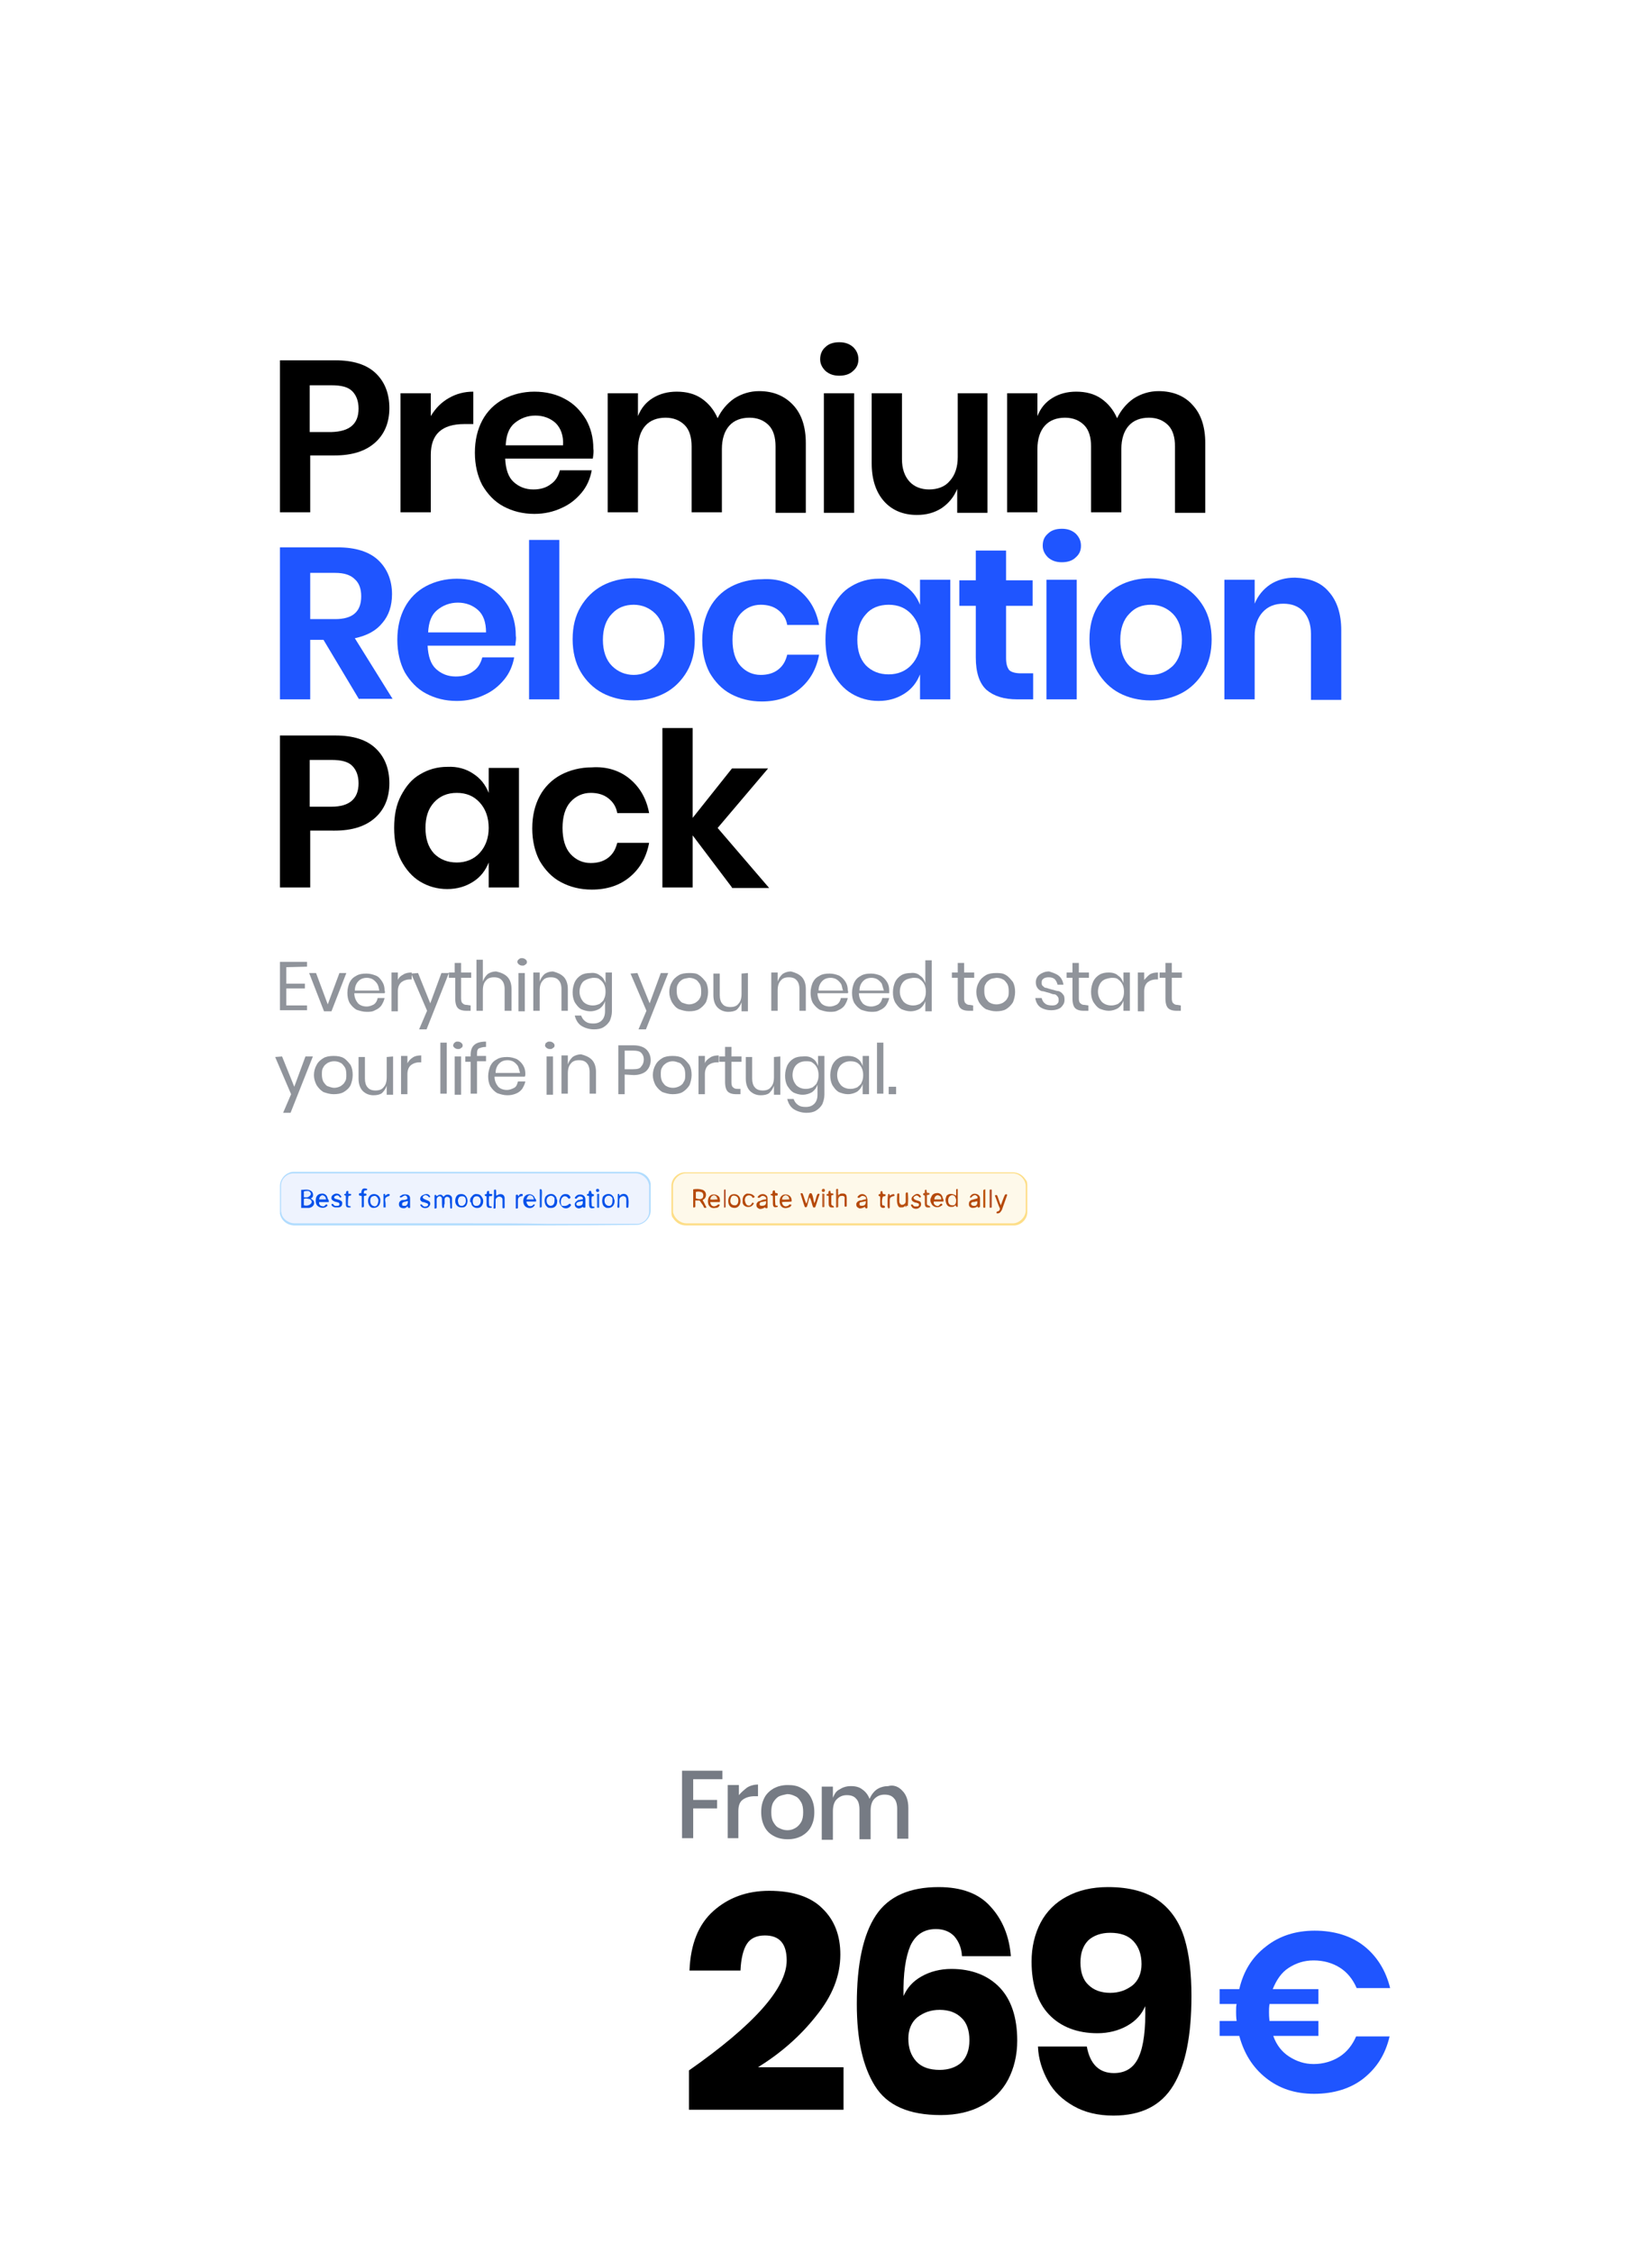 <svg xmlns="http://www.w3.org/2000/svg" xmlns:xlink="http://www.w3.org/1999/xlink" id="Layer_1" x="0px" y="0px" viewBox="0 0 311 424" style="enable-background:new 0 0 311 424;" xml:space="preserve"><style type="text/css"> .st0{fill:#767B84;} .st1{opacity:0.81;} .st2{fill:#1F55FF;} .st3{enable-background:new ;} .st4{fill:#B1DCFE;} .st5{fill:#FDDE88;} .st6{fill:#EEF3FE;} .st7{fill:#FEF9EA;} .st8{fill:#0751EA;} .st9{fill:#0953EB;} .st10{fill:#0653EB;} .st11{fill:#0351EA;} .st12{fill:#0250EA;} .st13{fill:#0350EA;} .st14{fill:#0552EA;} .st15{fill:#0450EA;} .st16{fill:#0956EB;} .st17{fill:#0754EB;} .st18{fill:#0451EA;} .st19{fill:#1158EB;} .st20{fill:#0655EB;} .st21{fill:#014FEB;} .st22{fill:#1F66EC;} .st23{fill:#0F52EB;} .st24{fill:#0757EC;} .st25{fill:#2167EC;} .st26{fill:#1553EB;} .st27{fill:#1358EB;} .st28{fill:#B64B0C;} .st29{fill:#B6490B;} .st30{fill:#B64A0E;} .st31{fill:#B54A0D;} .st32{fill:#B5490B;} .st33{fill:#B64A0B;} .st34{fill:#B64B0E;} .st35{fill:#B64A0C;} .st36{fill:#B64A0D;} .st37{fill:#BA500F;} .st38{fill:#B74C10;} .st39{fill:#B85318;} .st40{fill:#BC571C;} .st41{fill:#B6490A;} .st42{fill:#B44F29;} .st43{fill:#C05B16;} .st44{fill:#B6480A;} .st45{fill:#BE612E;} .st46{fill:#B54B17;} .st47{fill:#B95F31;} .st48{fill:#C54708;} .st49{fill:#BE5A1C;} .st50{fill:#E5EDFD;} .st51{fill:#E5EEFD;} .st52{fill:#EAF1FD;} .st53{fill:#E1E8FB;} .st54{fill:#E2EAFC;} .st55{fill:#E9EDFD;} .st56{fill:#EDF2FE;} .st57{fill:#ECF2FE;} .st58{fill:#FBF5E7;} .st59{fill:#FDF7E8;} .st60{fill:#FBF6E6;} .st61{fill:#F7F0DF;} .st62{fill:#F6EDDC;} .st63{fill:#FBF4E2;} .st64{fill:#FDF8E8;}</style><g> <path class="st0" d="M136,333.2v1.6h-5.5v3.9h4.5v1.6h-4.5v5.6h-2.1v-12.7H136z"></path> <path class="st0" d="M140.6,336.4c0.6-0.4,1.4-0.6,2.1-0.6v2.2h-0.6c-0.9,0-1.6,0.2-2.2,0.6c-0.6,0.4-0.9,1.1-0.9,2.2v5.1H137v-10 h2.1v1.9C139.5,337.3,140.1,336.8,140.6,336.4z"></path> <path class="st0" d="M150.9,336.5c0.8,0.4,1.4,1,1.8,1.8s0.6,1.6,0.6,2.7s-0.2,1.9-0.6,2.7s-1.1,1.4-1.8,1.8 c-0.8,0.4-1.6,0.6-2.6,0.6c-1,0-1.9-0.2-2.6-0.6c-0.8-0.4-1.4-1-1.8-1.8s-0.6-1.7-0.6-2.7c0-1.1,0.2-1.9,0.6-2.7 c0.4-0.8,1.1-1.4,1.8-1.8c0.8-0.4,1.6-0.6,2.6-0.6C149.2,335.9,150.1,336,150.9,336.5z M146.7,338c-0.4,0.2-0.8,0.6-1.1,1.1 c-0.3,0.5-0.4,1.1-0.4,1.9s0.1,1.4,0.4,1.9c0.3,0.5,0.6,0.9,1.1,1.1c0.4,0.2,0.9,0.4,1.5,0.4c0.5,0,1-0.1,1.5-0.4 c0.4-0.2,0.8-0.6,1.1-1.1c0.3-0.5,0.4-1.1,0.4-1.9s-0.1-1.4-0.4-1.9c-0.3-0.5-0.6-0.9-1.1-1.1c-0.4-0.2-0.9-0.4-1.5-0.4 C147.7,337.7,147.2,337.8,146.7,338z"></path> <path class="st0" d="M169.9,337c0.7,0.7,1.1,1.8,1.1,3.2v5.8h-2.1v-5.6c0-0.9-0.2-1.6-0.6-2c-0.4-0.5-1-0.7-1.8-0.7 c-0.8,0-1.4,0.3-1.9,0.8c-0.5,0.5-0.7,1.3-0.7,2.3v5.3h-2.1v-5.6c0-0.9-0.2-1.6-0.6-2c-0.4-0.5-1-0.7-1.8-0.7 c-0.8,0-1.4,0.3-1.9,0.8c-0.5,0.5-0.7,1.3-0.7,2.3v5.3h-2.1v-10h2.1v2.1c0.3-0.7,0.6-1.3,1.3-1.6c0.6-0.4,1.3-0.6,2.1-0.6 c0.9,0,1.6,0.2,2.1,0.6c0.6,0.4,1.1,1,1.4,1.8c0.3-0.7,0.8-1.4,1.4-1.8c0.6-0.4,1.4-0.6,2.1-0.6C168.2,335.8,169.2,336.2,169.9,337 z"></path></g><g class="st1"> <path class="st0" d="M53.9,182v3.1h3.5v0.9h-3.5v3.2h3.9v0.9h-5.1V181h5.1v0.9L53.9,182L53.9,182z"></path> <path class="st0" d="M61.7,189l2.2-5.9h1.3l-2.8,7.2h-1.4l-2.8-7.2h1.3L61.7,189z"></path> <path class="st0" d="M72.4,186.9h-5.7c0,0.8,0.3,1.4,0.7,1.9c0.4,0.4,1,0.6,1.6,0.6c0.6,0,1-0.2,1.4-0.4c0.4-0.3,0.6-0.7,0.7-1.2 h1.3c-0.1,0.5-0.3,0.9-0.6,1.4c-0.3,0.4-0.7,0.7-1.2,0.9c-0.5,0.3-1,0.3-1.6,0.3c-0.7,0-1.3-0.2-1.9-0.4c-0.5-0.3-0.9-0.7-1.3-1.3 c-0.3-0.6-0.4-1.2-0.4-1.9c0-0.8,0.2-1.4,0.4-1.9c0.3-0.6,0.7-1,1.3-1.3c0.5-0.3,1.1-0.4,1.9-0.4c0.7,0,1.3,0.2,1.8,0.4 s0.9,0.7,1.2,1.2c0.3,0.5,0.4,1,0.4,1.6C72.5,186.5,72.5,186.8,72.4,186.9z M71,185.1c-0.2-0.3-0.5-0.6-0.8-0.8 c-0.3-0.2-0.8-0.3-1.1-0.3c-0.7,0-1.2,0.2-1.6,0.6c-0.4,0.4-0.7,1-0.7,1.8h4.6C71.3,185.8,71.2,185.4,71,185.1z"></path> <path class="st0" d="M75.9,183.4c0.4-0.3,1-0.4,1.6-0.4v1.3h-0.3c-0.7,0-1.2,0.2-1.6,0.5c-0.4,0.3-0.7,0.9-0.7,1.7v3.8h-1.2V183 h1.2v1.4C75,184.1,75.3,183.7,75.9,183.4z"></path> <path class="st0" d="M78.7,183.1l2.3,5.7l2.1-5.7h1.4l-4.2,10.6h-1.4l1.5-3.5l-3-7L78.7,183.1L78.7,183.1z"></path> <path class="st0" d="M88.6,189.2v1h-0.8c-0.8,0-1.3-0.2-1.6-0.5c-0.3-0.3-0.5-0.9-0.5-1.8v-3.9h-1.2v-1h1.1v-1.8h1.2v1.8h1.9v1 h-1.9v3.9c0,0.4,0.1,0.8,0.3,0.9c0.2,0.2,0.4,0.3,0.8,0.3L88.6,189.2L88.6,189.2z"></path> <path class="st0" d="M95.5,183.8c0.5,0.5,0.8,1.3,0.8,2.3v4.1H95v-4.1c0-0.7-0.2-1.3-0.5-1.6c-0.3-0.4-0.8-0.6-1.5-0.6 s-1.2,0.2-1.5,0.6c-0.4,0.4-0.6,1-0.6,1.9v3.8h-1.2v-9.6h1.2v4.1c0.2-0.6,0.5-1,0.9-1.4c0.4-0.3,1-0.5,1.6-0.5 C94.3,183,95,183.3,95.5,183.8z"></path> <path class="st0" d="M97.7,180.5c0.2-0.2,0.3-0.2,0.6-0.2s0.4,0.1,0.6,0.2c0.2,0.2,0.3,0.3,0.3,0.5c0,0.3-0.1,0.4-0.3,0.5 c-0.2,0.2-0.3,0.2-0.6,0.2c-0.3,0-0.4-0.1-0.6-0.2c-0.2-0.2-0.3-0.3-0.3-0.5C97.4,180.8,97.5,180.6,97.7,180.5z M98.8,183.1v7.2 h-1.2v-7.2H98.8z"></path> <path class="st0" d="M106.1,183.8c0.5,0.5,0.8,1.3,0.8,2.3v4.1h-1.2v-4.1c0-0.7-0.2-1.3-0.5-1.6c-0.3-0.4-0.8-0.6-1.5-0.6 c-0.7,0-1.2,0.2-1.5,0.6c-0.4,0.4-0.6,1-0.6,1.9v3.8h-1.2V183h1.2v1.7c0.2-0.6,0.5-1,0.9-1.4c0.4-0.3,1-0.5,1.6-0.5 C104.9,183,105.6,183.3,106.1,183.8z"></path> <path class="st0" d="M113,183.6c0.5,0.3,0.8,0.8,1,1.4V183h1.2v7.3c0,0.7-0.2,1.3-0.4,1.8c-0.3,0.5-0.7,0.9-1.2,1.2 s-1.1,0.4-1.8,0.4c-0.9,0-1.8-0.3-2.4-0.7c-0.6-0.4-1-1.1-1.2-1.9h1.2c0.2,0.5,0.4,0.8,0.8,1.1c0.4,0.3,0.8,0.4,1.5,0.4 c0.7,0,1.2-0.2,1.6-0.6c0.4-0.4,0.6-1,0.6-1.7v-1.9c-0.2,0.6-0.5,1-1,1.4c-0.5,0.3-1.1,0.5-1.8,0.5c-0.6,0-1.2-0.2-1.7-0.4 c-0.5-0.3-0.8-0.7-1.2-1.3c-0.3-0.6-0.4-1.2-0.4-1.9c0-0.8,0.2-1.4,0.4-1.9c0.3-0.6,0.7-1,1.2-1.3s1.1-0.4,1.7-0.4 C112,183,112.5,183.2,113,183.6z M109.8,184.7c-0.4,0.4-0.7,1.1-0.7,1.9c0,0.8,0.3,1.4,0.7,1.9c0.4,0.4,1,0.7,1.8,0.7 c0.5,0,0.8-0.1,1.3-0.3c0.3-0.3,0.7-0.5,0.8-0.9c0.2-0.4,0.3-0.8,0.3-1.4c0-0.5-0.1-1-0.3-1.4c-0.2-0.4-0.5-0.7-0.8-0.9 c-0.3-0.3-0.8-0.3-1.3-0.3C110.9,184.1,110.3,184.3,109.8,184.7z"></path> <path class="st0" d="M120,183.1l2.3,5.7l2.1-5.7h1.4l-4.2,10.6h-1.4l1.5-3.5l-3-7L120,183.1L120,183.1z"></path> <path class="st0" d="M131.6,183.5c0.5,0.3,0.9,0.8,1.3,1.3c0.3,0.6,0.4,1.2,0.4,1.9s-0.2,1.4-0.4,1.9c-0.3,0.5-0.8,1-1.3,1.3 c-0.5,0.3-1.2,0.4-1.9,0.4c-0.7,0-1.3-0.2-1.9-0.4c-0.6-0.3-0.9-0.7-1.3-1.3c-0.3-0.6-0.5-1.2-0.5-1.9c0-0.8,0.2-1.4,0.5-1.9 c0.3-0.6,0.8-1,1.3-1.3c0.5-0.3,1.2-0.4,1.9-0.4S131.1,183.1,131.6,183.5z M128.5,184.3c-0.3,0.2-0.7,0.5-0.8,0.8 c-0.3,0.4-0.3,0.8-0.3,1.4c0,0.6,0.1,1,0.3,1.4c0.3,0.4,0.5,0.7,0.8,0.8s0.8,0.3,1.2,0.3c0.4,0,0.8-0.1,1.2-0.3 c0.3-0.2,0.7-0.5,0.8-0.8c0.3-0.4,0.3-0.8,0.3-1.4c0-0.6-0.1-1.1-0.3-1.4c-0.3-0.4-0.5-0.7-0.8-0.8c-0.3-0.2-0.8-0.3-1.2-0.3 C129.3,184.1,128.9,184.1,128.5,184.3z"></path> <path class="st0" d="M140.8,183.1v7.2h-1.2v-1.7c-0.2,0.6-0.5,1-0.9,1.4c-0.4,0.3-1,0.4-1.6,0.4c-0.8,0-1.5-0.3-2-0.8 c-0.5-0.5-0.8-1.3-0.8-2.3v-4.1h1.2v4.1c0,0.7,0.2,1.3,0.5,1.6c0.3,0.4,0.8,0.6,1.5,0.6c0.7,0,1.2-0.2,1.5-0.6 c0.4-0.4,0.6-1,0.6-1.9v-3.8L140.8,183.1L140.8,183.1z"></path> <path class="st0" d="M150.9,183.8c0.5,0.5,0.8,1.3,0.8,2.3v4.1h-1.2v-4.1c0-0.7-0.2-1.3-0.5-1.6c-0.3-0.4-0.8-0.6-1.5-0.6 c-0.7,0-1.2,0.2-1.5,0.6c-0.4,0.4-0.6,1-0.6,1.9v3.8h-1.2V183h1.2v1.7c0.2-0.6,0.5-1,0.9-1.4c0.4-0.3,1-0.5,1.6-0.5 C149.7,183,150.4,183.3,150.9,183.8z"></path> <path class="st0" d="M159.6,186.9h-5.7c0,0.8,0.3,1.4,0.7,1.9c0.4,0.4,1,0.6,1.6,0.6c0.6,0,1-0.2,1.4-0.4c0.4-0.3,0.6-0.7,0.7-1.2 h1.3c-0.1,0.5-0.3,0.9-0.6,1.4c-0.3,0.4-0.7,0.7-1.2,0.9c-0.5,0.3-1,0.3-1.6,0.3c-0.7,0-1.3-0.2-1.9-0.4c-0.5-0.3-0.9-0.7-1.3-1.3 c-0.3-0.6-0.4-1.2-0.4-1.9c0-0.8,0.2-1.4,0.4-1.9c0.3-0.6,0.7-1,1.3-1.3c0.5-0.3,1.1-0.4,1.9-0.4c0.7,0,1.3,0.2,1.8,0.4 c0.5,0.3,0.9,0.7,1.2,1.2c0.3,0.5,0.4,1,0.4,1.6C159.7,186.5,159.7,186.8,159.6,186.9z M158.3,185.1c-0.2-0.3-0.5-0.6-0.8-0.8 c-0.3-0.2-0.8-0.3-1.1-0.3c-0.7,0-1.2,0.2-1.6,0.6c-0.4,0.4-0.7,1-0.7,1.8h4.6C158.5,185.8,158.5,185.4,158.3,185.1z"></path> <path class="st0" d="M167.4,186.9h-5.7c0,0.8,0.3,1.4,0.7,1.9c0.4,0.4,1,0.6,1.6,0.6c0.6,0,1-0.2,1.4-0.4c0.4-0.3,0.6-0.7,0.7-1.2 h1.3c-0.1,0.5-0.3,0.9-0.6,1.4c-0.3,0.4-0.7,0.7-1.2,0.9c-0.5,0.3-1,0.3-1.6,0.3c-0.7,0-1.3-0.2-1.9-0.4c-0.5-0.3-0.9-0.7-1.3-1.3 c-0.3-0.6-0.4-1.2-0.4-1.9c0-0.8,0.2-1.4,0.4-1.9c0.3-0.6,0.7-1,1.3-1.3c0.5-0.3,1.1-0.4,1.9-0.4c0.7,0,1.3,0.2,1.8,0.4 c0.5,0.3,0.9,0.7,1.2,1.2c0.3,0.5,0.4,1,0.4,1.6C167.4,186.5,167.4,186.8,167.4,186.9z M166,185.1c-0.2-0.3-0.5-0.6-0.8-0.8 c-0.3-0.2-0.8-0.3-1.1-0.3c-0.7,0-1.2,0.2-1.6,0.6c-0.4,0.4-0.7,1-0.7,1.8h4.6C166.2,185.8,166.1,185.4,166,185.1z"></path> <path class="st0" d="M173.2,183.6c0.5,0.3,0.8,0.8,1,1.4v-4.3h1.2v9.6h-1.2v-1.9c-0.2,0.6-0.5,1-1,1.4c-0.5,0.3-1.1,0.5-1.8,0.5 c-0.6,0-1.2-0.2-1.7-0.4c-0.5-0.3-0.8-0.7-1.2-1.3c-0.3-0.6-0.4-1.2-0.4-1.9c0-0.8,0.2-1.4,0.4-1.9c0.3-0.6,0.7-1,1.2-1.3 c0.5-0.3,1.1-0.4,1.7-0.4C172.2,183,172.8,183.2,173.2,183.6z M170.1,184.7c-0.4,0.4-0.7,1.1-0.7,1.9c0,0.8,0.3,1.4,0.7,1.9 c0.4,0.4,1,0.7,1.8,0.7c0.5,0,0.8-0.1,1.3-0.3c0.3-0.3,0.7-0.5,0.8-0.9c0.2-0.4,0.3-0.8,0.3-1.4c0-0.5-0.1-1-0.3-1.4 c-0.2-0.4-0.5-0.7-0.8-0.9c-0.3-0.3-0.8-0.3-1.3-0.3C171.1,184.1,170.5,184.3,170.1,184.7z"></path> <path class="st0" d="M183.2,189.2v1h-0.8c-0.8,0-1.3-0.2-1.6-0.5c-0.3-0.3-0.5-0.9-0.5-1.8v-3.9h-1.1v-1h1.1v-1.8h1.2v1.8h1.9v1 h-1.9v3.9c0,0.4,0.1,0.8,0.3,0.9c0.2,0.2,0.4,0.3,0.8,0.3L183.2,189.2L183.2,189.2z"></path> <path class="st0" d="M189.4,183.5c0.5,0.3,0.9,0.8,1.3,1.3c0.3,0.6,0.4,1.2,0.4,1.9s-0.2,1.4-0.4,1.9c-0.3,0.5-0.8,1-1.3,1.3 c-0.5,0.3-1.2,0.4-1.9,0.4c-0.7,0-1.3-0.2-1.9-0.4c-0.5-0.3-0.9-0.7-1.3-1.3c-0.3-0.6-0.5-1.2-0.5-1.9c0-0.8,0.2-1.4,0.5-1.9 c0.3-0.6,0.8-1,1.3-1.3c0.5-0.3,1.2-0.4,1.9-0.4S188.8,183.1,189.4,183.5z M186.4,184.3c-0.3,0.2-0.7,0.5-0.8,0.8 c-0.3,0.4-0.3,0.8-0.3,1.4c0,0.6,0.1,1,0.3,1.4c0.3,0.4,0.5,0.7,0.8,0.8c0.3,0.2,0.8,0.3,1.2,0.3c0.4,0,0.8-0.1,1.2-0.3 c0.3-0.2,0.7-0.5,0.8-0.8c0.3-0.4,0.3-0.8,0.3-1.4c0-0.6-0.1-1.1-0.3-1.4c-0.3-0.4-0.5-0.7-0.8-0.8c-0.3-0.2-0.8-0.3-1.2-0.3 C187.1,184.1,186.7,184.1,186.4,184.3z"></path> <path class="st0" d="M199.3,183.6c0.5,0.4,0.8,1,0.9,1.7h-1.1c-0.1-0.4-0.3-0.8-0.5-1c-0.3-0.3-0.7-0.4-1.2-0.4 c-0.4,0-0.8,0.1-1,0.3c-0.3,0.2-0.3,0.5-0.3,0.8c0,0.3,0.1,0.5,0.3,0.6c0.2,0.2,0.3,0.3,0.6,0.3c0.3,0.1,0.6,0.2,1,0.3 c0.5,0.1,0.9,0.3,1.3,0.3c0.3,0.1,0.6,0.3,0.8,0.6c0.3,0.3,0.3,0.7,0.3,1.1c0,0.6-0.3,1-0.7,1.4c-0.4,0.3-1,0.5-1.8,0.5 c-0.8,0-1.5-0.2-2.1-0.6c-0.5-0.4-0.8-1-0.9-1.7h1.2c0.1,0.4,0.3,0.8,0.6,1c0.3,0.3,0.8,0.4,1.4,0.4c0.4,0,0.8-0.1,0.9-0.3 c0.3-0.2,0.3-0.5,0.3-0.8c0-0.3-0.1-0.5-0.3-0.7s-0.3-0.3-0.6-0.3s-0.6-0.2-1-0.3c-0.5-0.1-0.9-0.3-1.3-0.3 c-0.3-0.1-0.6-0.3-0.8-0.6s-0.3-0.6-0.3-1.1c0-0.6,0.3-1.1,0.7-1.4c0.4-0.3,1-0.6,1.8-0.6C198.1,183,198.8,183.2,199.3,183.6z"></path> <path class="st0" d="M204.9,189.2v1H204c-0.8,0-1.3-0.2-1.6-0.5c-0.3-0.3-0.5-0.9-0.5-1.8v-3.9h-1.1v-1h1.1v-1.8h1.2v1.8h1.9v1 h-1.9v3.9c0,0.4,0.1,0.8,0.3,0.9c0.2,0.2,0.4,0.3,0.8,0.3L204.9,189.2L204.9,189.2z"></path> <path class="st0" d="M210.5,183.6c0.5,0.3,0.8,0.8,1,1.4V183h1.2v7.2h-1.2v-1.9c-0.2,0.6-0.5,1-1,1.4c-0.5,0.3-1.1,0.5-1.8,0.5 c-0.6,0-1.2-0.2-1.7-0.4c-0.5-0.3-0.8-0.7-1.2-1.3c-0.3-0.6-0.4-1.2-0.4-1.9c0-0.8,0.2-1.4,0.4-1.9c0.3-0.6,0.7-1,1.2-1.3 c0.5-0.3,1.1-0.4,1.7-0.4C209.5,183,210.1,183.2,210.5,183.6z M207.4,184.7c-0.4,0.4-0.7,1.1-0.7,1.9c0,0.8,0.3,1.4,0.7,1.9 c0.4,0.4,1,0.7,1.8,0.7c0.5,0,0.8-0.1,1.3-0.3c0.3-0.3,0.7-0.5,0.8-0.9c0.2-0.4,0.3-0.8,0.3-1.4c0-0.5-0.1-1-0.3-1.4 c-0.2-0.4-0.5-0.7-0.8-0.9c-0.3-0.3-0.8-0.3-1.3-0.3C208.4,184.1,207.8,184.3,207.4,184.7z"></path> <path class="st0" d="M216.4,183.4c0.4-0.3,1-0.4,1.6-0.4v1.3h-0.3c-0.7,0-1.2,0.2-1.6,0.5c-0.4,0.3-0.7,0.9-0.7,1.7v3.8h-1.2V183 h1.2v1.4C215.7,184.1,216,183.7,216.4,183.4z"></path> <path class="st0" d="M222.3,189.2v1h-0.8c-0.8,0-1.3-0.2-1.6-0.5c-0.3-0.3-0.5-0.9-0.5-1.8v-3.9h-1.1v-1h1.1v-1.8h1.2v1.8h1.9v1 h-1.9v3.9c0,0.4,0.1,0.8,0.3,0.9c0.2,0.2,0.4,0.3,0.8,0.3L222.3,189.2L222.3,189.2z"></path> <path class="st0" d="M53.1,198.8l2.3,5.7l2.1-5.7h1.4l-4.2,10.6h-1.4l1.5-3.5l-3-7L53.1,198.8L53.1,198.8z"></path> <path class="st0" d="M64.7,199.1c0.5,0.3,0.9,0.8,1.3,1.3c0.3,0.6,0.4,1.2,0.4,1.9s-0.2,1.4-0.4,1.9c-0.3,0.6-0.8,1-1.3,1.3 s-1.2,0.4-1.9,0.4s-1.3-0.2-1.9-0.4c-0.5-0.3-0.9-0.7-1.3-1.3c-0.3-0.6-0.5-1.2-0.5-1.9s0.2-1.4,0.5-1.9c0.3-0.6,0.8-1,1.3-1.3 c0.5-0.3,1.2-0.4,1.9-0.4C63.5,198.7,64.2,198.8,64.7,199.1z M61.7,200c-0.3,0.2-0.7,0.5-0.8,0.8c-0.3,0.4-0.3,0.8-0.3,1.4 c0,0.6,0.1,1,0.3,1.4c0.3,0.4,0.5,0.7,0.8,0.8s0.8,0.3,1.2,0.3s0.8-0.1,1.2-0.3c0.3-0.2,0.7-0.5,0.8-0.8c0.3-0.4,0.3-0.8,0.3-1.4 c0-0.6-0.1-1.1-0.3-1.4c-0.3-0.4-0.5-0.7-0.8-0.8c-0.3-0.2-0.8-0.3-1.2-0.3S62.1,199.8,61.7,200z"></path> <path class="st0" d="M74,198.8v7.2h-1.2v-1.7c-0.2,0.6-0.5,1-0.9,1.4c-0.4,0.3-1,0.4-1.6,0.4c-0.8,0-1.5-0.3-2-0.8 s-0.8-1.3-0.8-2.3v-4.1h1.2v4.1c0,0.7,0.2,1.3,0.5,1.6c0.3,0.4,0.8,0.6,1.5,0.6s1.2-0.2,1.5-0.6c0.4-0.4,0.6-1,0.6-1.9v-3.8 L74,198.8L74,198.8z"></path> <path class="st0" d="M77.7,199c0.4-0.3,1-0.4,1.6-0.4v1.3H79c-0.7,0-1.2,0.2-1.6,0.5c-0.4,0.3-0.7,0.9-0.7,1.7v3.8h-1.2v-7.2h1.2 v1.4C76.9,199.7,77.2,199.3,77.7,199z"></path> <path class="st0" d="M84.1,196.2v9.6h-1.2v-9.6H84.1z"></path> <path class="st0" d="M85.6,196.2c0.2-0.2,0.3-0.2,0.6-0.2s0.4,0.1,0.6,0.2c0.2,0.2,0.3,0.3,0.3,0.5c0,0.3-0.1,0.4-0.3,0.5 c-0.2,0.2-0.3,0.2-0.6,0.2c-0.3,0-0.4-0.1-0.6-0.2c-0.2-0.2-0.3-0.3-0.3-0.5C85.4,196.4,85.5,196.2,85.6,196.2z M86.8,198.8v7.2 h-1.2v-7.2H86.8z"></path> <path class="st0" d="M90.1,197.3c-0.3,0.3-0.3,0.6-0.3,1.2v0.2h1.7v1h-1.7v6.1h-1.2v-6h-1v-1h1v-0.3c0-1.7,0.9-2.5,2.9-2.5v1 C90.8,197,90.4,197.2,90.1,197.3z"></path> <path class="st0" d="M98.8,202.6h-5.7c0,0.8,0.3,1.4,0.7,1.9c0.4,0.4,1,0.6,1.6,0.6c0.6,0,1-0.2,1.4-0.4s0.6-0.7,0.7-1.2h1.4 c-0.1,0.5-0.3,0.9-0.6,1.4c-0.3,0.4-0.7,0.7-1.2,0.9s-1,0.3-1.6,0.3c-0.7,0-1.3-0.2-1.9-0.4c-0.5-0.3-0.9-0.7-1.3-1.3 c-0.3-0.6-0.4-1.2-0.4-1.9s0.2-1.4,0.4-1.9c0.3-0.6,0.7-1,1.3-1.3c0.5-0.3,1.1-0.4,1.9-0.4c0.7,0,1.3,0.2,1.8,0.4 c0.5,0.3,0.9,0.7,1.2,1.2c0.3,0.5,0.4,1,0.4,1.6C98.9,202.2,98.9,202.4,98.8,202.6z M97.5,200.6c-0.2-0.3-0.5-0.6-0.8-0.8 c-0.3-0.2-0.8-0.3-1.1-0.3c-0.7,0-1.2,0.2-1.6,0.6c-0.4,0.4-0.7,1-0.7,1.8h4.6C97.8,201.5,97.7,201.1,97.5,200.6z"></path> <path class="st0" d="M102.9,196.2c0.2-0.2,0.3-0.2,0.6-0.2s0.4,0.1,0.6,0.2c0.2,0.2,0.3,0.3,0.3,0.5c0,0.3-0.1,0.4-0.3,0.5 c-0.2,0.2-0.3,0.2-0.6,0.2c-0.3,0-0.4-0.1-0.6-0.2c-0.2-0.2-0.3-0.3-0.3-0.5C102.7,196.4,102.7,196.2,102.9,196.2z M104.1,198.8 v7.2h-1.2v-7.2H104.1z"></path> <path class="st0" d="M111.4,199.4c0.5,0.5,0.8,1.3,0.8,2.3v4.1h-1.2v-4.1c0-0.7-0.2-1.3-0.5-1.6c-0.3-0.4-0.8-0.6-1.5-0.6 s-1.2,0.2-1.5,0.6c-0.4,0.4-0.6,1-0.6,1.9v3.8h-1.2v-7.2h1.2v1.7c0.2-0.6,0.5-1,0.9-1.4c0.4-0.3,1-0.5,1.6-0.5 C110.2,198.6,110.9,198.9,111.4,199.4z"></path> <path class="st0" d="M117.6,202.2v3.7h-1.2v-9.2h2.9c1,0,1.9,0.3,2.4,0.8c0.5,0.5,0.8,1.2,0.8,2c0,0.8-0.3,1.5-0.8,2 c-0.5,0.5-1.4,0.8-2.4,0.8L117.6,202.2L117.6,202.2z M120.7,200.7c0.3-0.3,0.5-0.8,0.5-1.3c0-0.6-0.2-1-0.5-1.3 c-0.3-0.3-0.8-0.4-1.5-0.4h-1.6v3.5h1.6C119.9,201.2,120.5,201.1,120.7,200.7z"></path> <path class="st0" d="M128.5,199.1c0.5,0.3,0.9,0.8,1.3,1.3c0.3,0.6,0.4,1.2,0.4,1.9s-0.2,1.4-0.4,1.9c-0.3,0.5-0.8,1-1.3,1.3 c-0.5,0.3-1.2,0.4-1.9,0.4s-1.3-0.2-1.9-0.4c-0.5-0.3-0.9-0.7-1.3-1.3c-0.3-0.6-0.5-1.2-0.5-1.9s0.2-1.4,0.5-1.9 c0.3-0.6,0.8-1,1.3-1.3c0.5-0.3,1.2-0.4,1.9-0.4C127.3,198.7,128,198.8,128.5,199.1z M125.5,200c-0.3,0.2-0.7,0.5-0.8,0.8 c-0.3,0.4-0.3,0.8-0.3,1.4c0,0.6,0.1,1,0.3,1.4c0.3,0.4,0.5,0.7,0.8,0.8c0.3,0.2,0.8,0.3,1.2,0.3c0.4,0,0.8-0.1,1.2-0.3 s0.7-0.5,0.8-0.8c0.3-0.4,0.3-0.8,0.3-1.4c0-0.6-0.1-1.1-0.3-1.4c-0.3-0.4-0.5-0.7-0.8-0.8s-0.8-0.3-1.2-0.3 C126.2,199.7,125.9,199.8,125.5,200z"></path> <path class="st0" d="M133.7,199c0.4-0.3,1-0.4,1.6-0.4v1.3h-0.3c-0.7,0-1.2,0.2-1.6,0.5c-0.4,0.3-0.7,0.9-0.7,1.7v3.8h-1.2v-7.2 h1.2v1.4C132.8,199.7,133.2,199.3,133.7,199z"></path> <path class="st0" d="M139.4,204.9v1h-0.8c-0.8,0-1.3-0.2-1.6-0.5c-0.3-0.3-0.5-0.9-0.5-1.8v-3.8h-1.1v-1h1.1V197h1.2v1.8h1.9v1 h-1.9v3.9c0,0.4,0.1,0.8,0.3,0.9c0.2,0.2,0.4,0.3,0.8,0.3L139.4,204.9L139.4,204.9z"></path> <path class="st0" d="M146.9,198.8v7.2h-1.2v-1.7c-0.2,0.6-0.5,1-0.9,1.4c-0.4,0.3-1,0.4-1.6,0.4c-0.8,0-1.5-0.3-2-0.8 c-0.5-0.5-0.8-1.3-0.8-2.3v-4.1h1.2v4.1c0,0.7,0.2,1.3,0.5,1.6c0.3,0.4,0.8,0.6,1.5,0.6c0.7,0,1.2-0.2,1.5-0.6 c0.4-0.4,0.6-1,0.6-1.9v-3.8L146.9,198.8L146.9,198.8z"></path> <path class="st0" d="M153,199.2c0.5,0.3,0.8,0.8,1,1.4v-1.9h1.2v7.3c0,0.7-0.2,1.3-0.4,1.8c-0.3,0.5-0.7,0.9-1.2,1.2 c-0.5,0.3-1.1,0.4-1.8,0.4c-0.9,0-1.8-0.3-2.4-0.7c-0.6-0.4-1-1.1-1.2-1.9h1.2c0.2,0.5,0.4,0.8,0.8,1.1c0.4,0.3,0.8,0.4,1.5,0.4 c0.7,0,1.2-0.2,1.6-0.6c0.4-0.4,0.6-1,0.6-1.7v-1.9c-0.2,0.6-0.5,1-1,1.4c-0.5,0.3-1.1,0.5-1.8,0.5c-0.7,0-1.2-0.2-1.7-0.4 c-0.5-0.3-0.8-0.7-1.2-1.3c-0.3-0.6-0.4-1.2-0.4-1.9c0-0.8,0.2-1.4,0.4-1.9c0.3-0.6,0.7-1,1.2-1.3c0.5-0.3,1.1-0.4,1.7-0.4 C152,198.7,152.6,198.9,153,199.2z M149.9,200.4c-0.4,0.4-0.7,1.1-0.7,1.9s0.3,1.4,0.7,1.9c0.4,0.4,1,0.7,1.8,0.7 c0.5,0,0.8-0.1,1.3-0.3c0.3-0.3,0.7-0.5,0.8-0.9c0.2-0.4,0.3-0.8,0.3-1.4c0-0.5-0.1-1-0.3-1.4c-0.2-0.4-0.5-0.7-0.8-0.9 c-0.3-0.3-0.8-0.3-1.3-0.3C150.9,199.7,150.3,200,149.9,200.4z"></path> <path class="st0" d="M161.4,199.2c0.5,0.3,0.8,0.8,1,1.4v-1.9h1.2v7.2h-1.2V204c-0.2,0.6-0.5,1-1,1.4c-0.5,0.3-1.1,0.5-1.8,0.5 c-0.6,0-1.2-0.2-1.7-0.4c-0.5-0.3-0.8-0.7-1.2-1.3c-0.3-0.6-0.4-1.2-0.4-1.9s0.2-1.4,0.4-1.9c0.3-0.6,0.7-1,1.2-1.3 c0.5-0.3,1.1-0.4,1.7-0.4C160.4,198.7,161,198.9,161.4,199.2z M158.3,200.4c-0.4,0.4-0.7,1.1-0.7,1.9s0.3,1.4,0.7,1.9 c0.4,0.4,1,0.7,1.8,0.7c0.5,0,0.8-0.1,1.3-0.3c0.3-0.3,0.7-0.5,0.8-0.9c0.2-0.4,0.3-0.8,0.3-1.4c0-0.5-0.1-1-0.3-1.4 c-0.2-0.4-0.5-0.7-0.8-0.9s-0.8-0.3-1.3-0.3C159.3,199.7,158.7,200,158.3,200.4z"></path> <path class="st0" d="M166.3,196.2v9.6h-1.2v-9.6H166.3z"></path> <path class="st0" d="M168.7,204.5v1.4h-1.4v-1.4H168.7z"></path></g><g> <path class="st2" d="M252.2,387c1.4-0.9,2.4-2.2,3.1-3.8h6.3c-0.8,3.4-2.4,5.9-4.9,7.9c-2.4,1.9-5.6,2.9-9.3,2.9 c-3.6,0-6.6-1-9.1-3c-2.5-2-4.1-4.6-5-7.9h-3.7v-2.8h3.2c-0.1-0.8-0.1-1.3-0.1-1.7c0-0.7,0-1.1,0.1-1.5h-3.2v-2.8h3.7 c0.8-3.4,2.4-6,5-8c2.5-2,5.6-3,9.2-3c3.7,0,6.9,1,9.3,2.9c2.4,1.9,4.1,4.6,4.9,7.9h-6.3c-0.7-1.6-1.7-2.9-3.1-3.8 c-1.4-0.9-3.1-1.4-5-1.4c-1.8,0-3.3,0.5-4.7,1.4c-1.4,0.9-2.3,2.3-3,4h8.6v2.8H239c-0.1,0.6-0.1,1.1-0.1,1.5c0,0.4,0,0.9,0.1,1.7 h9.2v2.8h-8.5c0.6,1.7,1.6,3,3,3.9c1.4,0.9,2.9,1.4,4.6,1.4C249.1,388.4,250.8,387.9,252.2,387z"></path></g><g class="st3"> <path d="M58.4,85.8v10.6h-5.7V67.8h10.4c3.4,0,5.9,0.8,7.6,2.4c1.7,1.6,2.6,3.8,2.6,6.6c0,2.7-0.9,4.9-2.7,6.5 c-1.8,1.6-4.3,2.4-7.6,2.4H58.4z M67.5,76.9c0-1.4-0.4-2.5-1.2-3.3c-0.8-0.8-2.1-1.1-3.9-1.1h-4.1v8.8h4.1 C65.8,81.2,67.5,79.8,67.5,76.9z"></path> <path d="M84.5,74.9c1.4-0.8,2.9-1.2,4.6-1.2v6.1h-1.7c-4.2,0-6.3,1.9-6.3,5.8v10.8h-5.7V74h5.7v4.3C82,76.8,83.1,75.7,84.5,74.9z"></path> <path d="M111.6,86.3H95.1c0.1,2,0.6,3.5,1.6,4.4c1,0.9,2.2,1.4,3.7,1.4c1.3,0,2.4-0.3,3.3-1c0.9-0.6,1.4-1.5,1.7-2.6h6 c-0.3,1.6-0.9,3-1.9,4.2c-1,1.2-2.2,2.2-3.8,2.9c-1.5,0.7-3.2,1.1-5.1,1.1c-2.2,0-4.1-0.5-5.8-1.4c-1.7-0.9-3-2.3-4-4 c-0.9-1.7-1.4-3.8-1.4-6.1c0-2.4,0.5-4.4,1.4-6.1c0.9-1.7,2.3-3.1,4-4c1.7-0.9,3.7-1.4,5.8-1.4c2.2,0,4.2,0.5,5.8,1.4 c1.7,0.9,2.9,2.2,3.9,3.8c0.9,1.6,1.4,3.4,1.4,5.5C111.8,84.9,111.7,85.6,111.6,86.3z M104.6,79.6c-1-0.9-2.3-1.4-3.8-1.4 c-1.5,0-2.8,0.5-3.9,1.4c-1.1,0.9-1.6,2.3-1.7,4.2H106C106.1,82,105.6,80.6,104.6,79.6z"></path> <path d="M149.3,76.2c1.6,1.7,2.4,4.1,2.4,7.2v13.1H146V84c0-1.7-0.4-3.1-1.3-4c-0.9-0.9-2.1-1.4-3.6-1.4c-1.6,0-2.9,0.5-3.8,1.5 c-0.9,1-1.4,2.5-1.4,4.4v11.9h-5.7V84c0-1.7-0.4-3.1-1.3-4c-0.9-0.9-2.1-1.4-3.6-1.4c-1.6,0-2.9,0.5-3.8,1.5 c-0.9,1-1.4,2.5-1.4,4.4v11.9h-5.7V74h5.7v4.3c0.6-1.5,1.5-2.6,2.8-3.4c1.3-0.8,2.8-1.2,4.5-1.2c1.8,0,3.4,0.4,4.7,1.3 s2.3,2.1,3,3.7c0.7-1.5,1.8-2.8,3.1-3.7c1.4-0.9,3-1.4,4.7-1.4C145.6,73.6,147.7,74.5,149.3,76.2z"></path> <path d="M155.4,65.3c0.6-0.6,1.5-0.9,2.6-0.9c1.1,0,1.9,0.3,2.6,0.9c0.6,0.6,1,1.3,1,2.3c0,0.9-0.3,1.6-1,2.2 c-0.6,0.6-1.5,0.9-2.6,0.9c-1.1,0-1.9-0.3-2.6-0.9c-0.6-0.6-1-1.3-1-2.2C154.4,66.6,154.8,65.8,155.4,65.3z M160.8,74v22.5h-5.7V74 H160.8z"></path> <path d="M185.9,74v22.5h-5.7v-4.5c-0.6,1.5-1.6,2.7-2.9,3.6c-1.4,0.9-2.9,1.3-4.7,1.3c-2.6,0-4.7-0.9-6.2-2.6 c-1.5-1.7-2.3-4.1-2.3-7.1V74h5.7v12.4c0,1.8,0.5,3.2,1.4,4.2c0.9,1,2.2,1.5,3.7,1.5c1.6,0,3-0.5,3.9-1.6c1-1.1,1.5-2.6,1.5-4.5V74 H185.9z"></path> <path d="M224.5,76.2c1.6,1.7,2.4,4.1,2.4,7.2v13.1h-5.7V84c0-1.7-0.4-3.1-1.3-4c-0.9-0.9-2.1-1.4-3.6-1.4c-1.6,0-2.9,0.5-3.8,1.5 c-0.9,1-1.4,2.5-1.4,4.4v11.9h-5.7V84c0-1.7-0.4-3.1-1.3-4c-0.9-0.9-2.1-1.4-3.6-1.4c-1.6,0-2.9,0.5-3.8,1.5 c-0.9,1-1.4,2.5-1.4,4.4v11.9h-5.7V74h5.7v4.3c0.6-1.5,1.5-2.6,2.8-3.4c1.3-0.8,2.8-1.2,4.5-1.2c1.8,0,3.4,0.4,4.7,1.3 c1.3,0.9,2.3,2.1,3,3.7c0.7-1.5,1.8-2.8,3.1-3.7c1.4-0.9,3-1.4,4.7-1.4C220.8,73.6,223,74.5,224.5,76.2z"></path></g><g class="st3"> <path d="M58.4,156.4V167h-5.7v-28.6h10.4c3.4,0,5.9,0.8,7.6,2.4c1.7,1.6,2.6,3.8,2.6,6.6c0,2.7-0.9,4.9-2.7,6.5 c-1.8,1.6-4.3,2.4-7.6,2.4H58.4z M67.5,147.4c0-1.4-0.4-2.5-1.2-3.3c-0.8-0.8-2.1-1.1-3.9-1.1h-4.1v8.8h4.1 C65.8,151.8,67.5,150.3,67.5,147.4z"></path> <path d="M89.1,145.6c1.4,0.9,2.3,2.1,2.9,3.6v-4.7h5.7V167H92v-4.7c-0.6,1.5-1.5,2.7-2.9,3.6c-1.4,0.9-3,1.4-4.9,1.4 c-1.9,0-3.6-0.5-5.1-1.4c-1.5-0.9-2.7-2.3-3.6-4c-0.9-1.7-1.3-3.8-1.3-6.1c0-2.4,0.4-4.4,1.3-6.1c0.9-1.7,2-3.1,3.6-4 c1.5-0.9,3.2-1.4,5.1-1.4C86.1,144.2,87.8,144.7,89.1,145.6z M81.7,151c-1.1,1.2-1.6,2.8-1.6,4.8c0,2,0.5,3.6,1.6,4.8 c1.1,1.1,2.5,1.7,4.3,1.7c1.7,0,3.2-0.6,4.3-1.8c1.1-1.2,1.7-2.8,1.7-4.7c0-2-0.6-3.6-1.7-4.8c-1.1-1.2-2.5-1.8-4.3-1.8 C84.2,149.2,82.8,149.8,81.7,151z"></path> <path d="M118.6,146.6c1.9,1.6,3.1,3.7,3.6,6.4h-6c-0.2-1.2-0.8-2.1-1.7-2.8c-0.9-0.7-2-1-3.3-1c-1.5,0-2.8,0.6-3.8,1.7 c-1,1.1-1.5,2.8-1.5,4.9s0.5,3.8,1.5,4.9c1,1.1,2.3,1.7,3.8,1.7c1.3,0,2.4-0.3,3.3-1c0.9-0.7,1.4-1.6,1.7-2.8h6 c-0.5,2.7-1.7,4.8-3.6,6.4c-1.9,1.6-4.3,2.4-7.2,2.4c-2.2,0-4.1-0.5-5.8-1.4c-1.7-0.9-3-2.3-4-4c-0.9-1.7-1.4-3.8-1.4-6.1 c0-2.4,0.5-4.4,1.4-6.1c0.9-1.7,2.3-3.1,4-4c1.7-0.9,3.7-1.4,5.8-1.4C114.2,144.2,116.7,145,118.6,146.6z"></path> <path d="M137.8,167l-7.4-9.8v9.8h-5.7v-30h5.7v16.9l7.4-9.3h6.8l-9.5,11.2l9.7,11.3H137.8z"></path></g><g class="st3"> <path class="st2" d="M67.6,131.6l-6.7-11.2h-2.5v11.2h-5.7V103h10.9c3.3,0,5.9,0.8,7.6,2.4c1.7,1.6,2.6,3.8,2.6,6.4 c0,2.2-0.6,4-1.8,5.4c-1.2,1.5-2.9,2.4-5.2,2.9l7.1,11.4H67.6z M58.4,116.5h4.7c3.3,0,4.9-1.4,4.9-4.3c0-1.4-0.4-2.5-1.2-3.2 c-0.8-0.8-2-1.2-3.7-1.2h-4.7V116.5z"></path> <path class="st2" d="M97,121.5H80.5c0.1,2,0.6,3.5,1.6,4.4c1,0.9,2.2,1.4,3.7,1.4c1.3,0,2.4-0.3,3.3-1c0.9-0.6,1.4-1.5,1.7-2.6h6 c-0.3,1.6-0.9,3-1.9,4.2c-1,1.2-2.2,2.2-3.8,2.9c-1.5,0.7-3.2,1.1-5.1,1.1c-2.2,0-4.1-0.5-5.8-1.4c-1.7-0.9-3-2.3-4-4 c-0.9-1.7-1.4-3.8-1.4-6.1c0-2.4,0.5-4.4,1.4-6.1c0.9-1.7,2.3-3.1,4-4c1.7-0.9,3.7-1.4,5.8-1.4c2.2,0,4.2,0.5,5.8,1.4 c1.7,0.9,2.9,2.2,3.9,3.8c0.9,1.6,1.4,3.4,1.4,5.5C97.2,120.1,97.1,120.7,97,121.5z M90,114.8c-1-0.9-2.3-1.4-3.8-1.4 c-1.5,0-2.8,0.5-3.9,1.4c-1.1,0.9-1.6,2.3-1.7,4.2h10.9C91.5,117.1,91,115.7,90,114.8z"></path> <path class="st2" d="M105.3,101.6v30h-5.7v-30H105.3z"></path> <path class="st2" d="M125.2,110.2c1.7,0.9,3.1,2.3,4.1,4c1,1.7,1.5,3.8,1.5,6.1c0,2.4-0.5,4.4-1.5,6.1c-1,1.7-2.4,3.1-4.1,4 c-1.7,0.9-3.7,1.4-5.9,1.4c-2.2,0-4.2-0.5-5.9-1.4c-1.7-0.9-3.1-2.3-4.1-4c-1-1.7-1.5-3.8-1.5-6.1c0-2.4,0.5-4.4,1.5-6.1 c1-1.7,2.4-3.1,4.1-4c1.7-0.9,3.7-1.4,5.9-1.4C121.5,108.8,123.5,109.3,125.2,110.2z M115.2,115.5c-1.1,1.1-1.7,2.8-1.7,4.9 s0.6,3.8,1.7,4.9c1.1,1.1,2.5,1.7,4.1,1.7c1.6,0,2.9-0.6,4.1-1.7c1.1-1.1,1.7-2.8,1.7-4.9s-0.6-3.8-1.7-4.9 c-1.1-1.1-2.5-1.7-4.1-1.7C117.7,113.8,116.3,114.3,115.2,115.5z"></path> <path class="st2" d="M150.6,111.2c1.9,1.6,3.1,3.7,3.6,6.4h-6c-0.2-1.2-0.8-2.1-1.7-2.8c-0.9-0.7-2-1-3.3-1c-1.5,0-2.8,0.6-3.8,1.7 c-1,1.1-1.5,2.8-1.5,4.9s0.5,3.8,1.5,4.9c1,1.1,2.3,1.7,3.8,1.7c1.3,0,2.4-0.3,3.3-1c0.9-0.7,1.4-1.6,1.7-2.8h6 c-0.5,2.7-1.7,4.8-3.6,6.4c-1.9,1.6-4.3,2.4-7.2,2.4c-2.2,0-4.1-0.5-5.8-1.4c-1.7-0.9-3-2.3-4-4c-0.9-1.7-1.4-3.8-1.4-6.1 c0-2.4,0.5-4.4,1.4-6.1c0.9-1.7,2.3-3.1,4-4c1.7-0.9,3.7-1.4,5.8-1.4C146.3,108.8,148.7,109.6,150.6,111.2z"></path> <path class="st2" d="M170.3,110.2c1.4,0.9,2.3,2.1,2.9,3.6v-4.7h5.7v22.5h-5.7v-4.7c-0.6,1.5-1.5,2.7-2.9,3.6 c-1.4,0.9-3,1.4-4.9,1.4c-1.9,0-3.6-0.5-5.1-1.4c-1.5-0.9-2.7-2.3-3.6-4c-0.9-1.7-1.3-3.8-1.3-6.1c0-2.4,0.4-4.4,1.3-6.1 c0.9-1.7,2-3.1,3.6-4c1.5-0.9,3.2-1.4,5.1-1.4C167.4,108.8,169,109.3,170.3,110.2z M163,115.6c-1.1,1.2-1.6,2.8-1.6,4.8 c0,2,0.5,3.6,1.6,4.8c1.1,1.1,2.5,1.7,4.3,1.7c1.7,0,3.2-0.6,4.3-1.8c1.1-1.2,1.7-2.8,1.7-4.7c0-2-0.6-3.6-1.7-4.8 c-1.1-1.2-2.5-1.8-4.3-1.8C165.5,113.8,164,114.4,163,115.6z"></path> <path class="st2" d="M194.5,126.7v4.9h-3c-2.5,0-4.4-0.6-5.8-1.8c-1.3-1.2-2-3.2-2-6.1v-9.7h-3.1v-4.8h3.1v-5.6h5.7v5.6h5v4.8h-5 v9.8c0,1.1,0.2,1.8,0.6,2.3c0.4,0.4,1.2,0.6,2.2,0.6H194.5z"></path> <path class="st2" d="M197.3,100.4c0.6-0.6,1.5-0.9,2.6-0.9s1.9,0.3,2.6,0.9c0.6,0.6,1,1.3,1,2.3c0,0.9-0.3,1.6-1,2.2 c-0.6,0.6-1.5,0.9-2.6,0.9s-1.9-0.3-2.6-0.9c-0.6-0.6-1-1.3-1-2.2C196.3,101.7,196.6,101,197.3,100.4z M202.7,109.1v22.5H197v-22.5 H202.7z"></path> <path class="st2" d="M222.5,110.2c1.7,0.9,3.1,2.3,4.1,4c1,1.7,1.5,3.8,1.5,6.1c0,2.4-0.5,4.4-1.5,6.1c-1,1.7-2.4,3.1-4.1,4 c-1.7,0.9-3.7,1.4-5.9,1.4c-2.2,0-4.2-0.5-5.9-1.4c-1.7-0.9-3.1-2.3-4.1-4c-1-1.7-1.5-3.8-1.5-6.1c0-2.4,0.5-4.4,1.5-6.1 c1-1.7,2.4-3.1,4.1-4c1.7-0.9,3.7-1.4,5.9-1.4C218.8,108.8,220.8,109.3,222.5,110.2z M212.6,115.5c-1.1,1.1-1.7,2.8-1.7,4.9 s0.6,3.8,1.7,4.9c1.1,1.1,2.5,1.7,4.1,1.7c1.6,0,2.9-0.6,4.1-1.7c1.1-1.1,1.7-2.8,1.7-4.9s-0.6-3.8-1.7-4.9 c-1.1-1.1-2.5-1.7-4.1-1.7C215,113.8,213.7,114.3,212.6,115.5z"></path> <path class="st2" d="M250.2,111.4c1.5,1.7,2.3,4.1,2.3,7.2v13.1h-5.7v-12.4c0-1.8-0.5-3.2-1.4-4.2c-0.9-1-2.2-1.5-3.8-1.5 c-1.6,0-2.9,0.5-3.9,1.6c-1,1.1-1.5,2.6-1.5,4.5v11.9h-5.7v-22.5h5.7v4.5c0.6-1.5,1.6-2.7,2.9-3.6c1.4-0.9,2.9-1.3,4.7-1.3 C246.6,108.8,248.7,109.6,250.2,111.4z"></path></g><path class="st4" d="M87.5,230.6c-10.7,0-21.4,0-32,0c-1.3,0-2.5-0.8-2.8-2.2c0-0.1,0-0.3,0-0.4c0-1.6,0-3.3,0-4.9 c0-1,0.8-2.1,1.7-2.4c0.3-0.2,0.8-0.2,1.1-0.2c21.4,0,42.8,0,64.2,0c1.3,0,2.5,0.8,2.8,2.2c0,0.2,0,0.3,0,0.4c0,1.6,0,3.1,0,4.7 c0,1.4-1.3,2.7-2.7,2.7C109,230.6,98.3,230.6,87.5,230.6z"></path><path class="st5" d="M159.9,230.6c-10.2,0-20.5,0-30.7,0c-1.1,0-1.9-0.5-2.5-1.4c-0.3-0.3-0.3-0.8-0.3-1.2c0-1.6,0-3.3,0-4.9 c0-1.4,1.3-2.5,2.5-2.5c0.1,0,0.2,0,0.3,0c20.5,0,40.9,0,61.4,0c1.1,0,1.9,0.5,2.5,1.4c0.3,0.3,0.3,0.8,0.3,1.2c0,1.6,0,3.3,0,4.9 c0,1.4-1.3,2.5-2.5,2.5c-2.1,0-4.3,0-6.4,0C176.3,230.6,168.1,230.6,159.9,230.6z"></path><path class="st6" d="M87.5,230.2c-10.7,0-21.4,0-32.1,0c-1,0-2.2-0.8-2.4-1.8c0-0.2-0.1-0.3-0.1-0.5c0-1.6,0-3.2,0-4.8 c0-1.2,1.1-2.3,2.3-2.3c0.8,0,1.5,0,2.4,0c20.7,0,41.4,0,62.1,0c1,0,2.1,0.8,2.4,1.8c0,0.2,0.1,0.3,0.1,0.5c0,1.6,0,3.3,0,4.9 c0,1.2-1.1,2.3-2.3,2.3c-5.5,0-11,0-16.6,0C98,230.2,92.8,230.2,87.5,230.2z"></path><path class="st7" d="M159.9,230.2c-10.2,0-20.5,0-30.7,0c-1,0-2.1-0.8-2.4-1.8c-0.1-0.2-0.1-0.4-0.1-0.6c0-1.5,0-3.1,0-4.6 c0-1.3,1.2-2.4,2.4-2.4c18.4,0,36.9,0,55.3,0c2.1,0,4.1,0,6.3,0c1.3,0,2.4,1.2,2.4,2.4c0,1.5,0,3.1,0,4.6c0,1.2-1.2,2.4-2.4,2.4 C180.4,230.2,170.2,230.2,159.9,230.2z"></path><path class="st8" d="M56.7,227.3c0-1.2,0-2.3,0-3.4c0.5,0,0.9-0.1,1.4,0c0.4,0.1,0.7,0.3,0.8,0.7c0.1,0.4,0,0.8-0.4,0.9 c0.3,0.3,0.5,0.3,0.6,0.6c0.2,0.6-0.3,1.1-0.9,1.2C57.8,227.3,57.3,227.3,56.7,227.3z"></path><path class="st9" d="M83.6,227.2c-0.2,0.2-0.3,0.1-0.3,0.1c-0.1-0.3-0.1-0.6-0.1-0.9c0-0.3,0-0.5,0-0.8c0-0.3-0.2-0.5-0.4-0.5 c-0.3,0-0.5,0.2-0.6,0.5c0,0.3,0,0.7,0,1c0,0.3,0,0.4,0,0.7c-0.2,0.2-0.3,0.1-0.4,0.1c0-0.8,0-1.6,0-2.5c0.2-0.1,0.3-0.1,0.4,0.2 c0.3-0.2,0.4-0.3,0.7-0.3c0.3,0,0.4,0.2,0.6,0.4c0.3-0.3,0.4-0.4,0.8-0.4c0.4,0,0.8,0.3,0.8,0.7c0,0.6,0,1.2,0,1.8 c-0.1,0.2-0.2,0.1-0.3,0.1c-0.1-0.3,0-0.8-0.1-1.1c0-0.2,0-0.4,0-0.6c0-0.3-0.3-0.5-0.5-0.5c-0.3,0-0.5,0.2-0.5,0.5 c0,0.3,0,0.6,0,0.8C83.6,226.7,83.6,226.9,83.6,227.2z"></path><path class="st10" d="M93,223.9c0.3-0.1,0.4-0.1,0.4,0.3c0,0.3,0,0.5,0,0.8c0.3-0.1,0.5-0.3,0.8-0.3c0.5,0,0.8,0.3,0.8,0.8 c0,0.6,0,1.2,0,1.8c-0.2,0.1-0.3,0.1-0.4,0c0-0.5,0-1,0-1.6c0-0.3-0.2-0.4-0.4-0.5c-0.3-0.1-0.5,0-0.7,0.2c-0.2,0.2-0.2,0.3-0.2,0.5 c0,0.4,0,0.9,0,1.4c-0.1,0.2-0.3,0.1-0.4,0.1C93,226.1,93,225,93,223.9z"></path><path class="st11" d="M109.7,225.7c0.1-0.3,0-0.4-0.2-0.5s-0.4-0.1-0.6,0c-0.1,0.1-0.3,0.2-0.3,0.3c-0.2,0.1-0.3,0.1-0.4-0.1 c0.3-0.5,0.7-0.7,1.3-0.6c0.4,0.1,0.7,0.4,0.7,0.9c0,0.5,0,1,0,1.5c-0.3,0.1-0.3,0.1-0.5-0.1c-0.3,0.2-0.5,0.3-0.8,0.3 c-0.4-0.1-0.7-0.3-0.7-0.8c0-0.3,0.3-0.6,0.7-0.8c0.2,0,0.3,0,0.5-0.1C109.3,225.7,109.5,225.7,109.7,225.7z"></path><path class="st12" d="M100.9,226.1c-0.6,0-1.2,0-1.8,0c0,0.3,0.2,0.6,0.4,0.8c0.3,0.1,0.6,0.1,0.8-0.1c0.2-0.2,0.2-0.2,0.4-0.1 c-0.3,0.7-1.1,0.8-1.7,0.4c-0.7-0.5-0.6-1.7-0.1-2.1c0.6-0.5,1.6-0.3,1.8,0.5C100.9,225.7,101,225.8,100.9,226.1z"></path><path class="st13" d="M61.9,226.2c-0.6,0-1.2,0-1.8,0c-0.1,0.3,0.1,0.6,0.3,0.7c0.3,0.1,0.6,0.2,0.8-0.1c0.2-0.2,0.3-0.2,0.4-0.1 c0.1,0.2,0,0.3-0.1,0.3c-0.5,0.5-1.5,0.3-1.9-0.3c-0.2-0.4-0.2-0.8-0.1-1.3c0.2-0.6,0.6-0.8,1.3-0.8c0.5,0.1,0.8,0.4,0.9,1 C61.9,225.8,61.9,225.9,61.9,226.2z"></path><path class="st13" d="M77.2,227.3c-0.2,0-0.3,0-0.3,0c-0.2-0.1-0.1-0.2-0.1-0.3c-0.1,0-0.1,0-0.2,0.1c-0.3,0.3-0.6,0.3-1,0.2 c-0.3-0.1-0.5-0.3-0.5-0.7c0-0.3,0.1-0.5,0.4-0.7c0.2-0.1,0.4-0.1,0.6-0.1s0.4-0.1,0.6-0.2c0-0.6-0.4-0.8-0.8-0.5 c-0.2,0.1-0.3,0.3-0.6,0.2c-0.1-0.2,0.1-0.3,0.2-0.3c0.3-0.3,0.8-0.3,1.2-0.2c0.3,0.1,0.5,0.3,0.5,0.7 C77.2,226,77.2,226.6,77.2,227.3z"></path><path class="st14" d="M104.9,226c0,0.9-0.5,1.4-1.4,1.3c-0.3,0-0.4-0.1-0.6-0.3c-0.4-0.4-0.5-1.3-0.2-1.8c0.3-0.4,0.8-0.6,1.3-0.5 c0.4,0.1,0.8,0.5,0.8,1C104.9,225.7,104.9,225.8,104.9,226z"></path><path class="st14" d="M115.7,226c0,0.9-0.6,1.4-1.4,1.3c-0.3,0-0.4-0.2-0.6-0.3c-0.4-0.4-0.4-1.3-0.2-1.8c0.3-0.4,0.8-0.6,1.3-0.5 c0.4,0.1,0.8,0.5,0.8,1C115.7,225.7,115.7,225.9,115.7,226z"></path><path class="st13" d="M85.7,226c0-0.8,0.4-1.3,1-1.3c1-0.1,1.4,0.8,1.3,1.5c-0.1,0.6-0.4,1-0.9,1C86.3,227.3,85.7,226.8,85.7,226z"></path><path class="st13" d="M88.5,226.1c0-0.3,0-0.6,0.2-0.8c0.3-0.4,0.6-0.7,1.1-0.6c0.5,0,0.8,0.3,1,0.7c0.2,0.3,0.2,0.7,0.1,1.1 c-0.2,0.5-0.5,0.9-1.3,0.8c-0.5-0.1-0.9-0.5-0.9-1C88.5,226.2,88.5,226.1,88.5,226.1z"></path><path class="st15" d="M71.6,225.9c0,0.9-0.5,1.4-1.3,1.4c-0.5,0-0.9-0.4-1-1.1c-0.1-0.8,0.3-1.6,1.3-1.5c0.5,0.1,0.9,0.4,1,1 C71.6,225.7,71.6,225.9,71.6,225.9z"></path><path class="st13" d="M64.3,225.2c-0.2,0.2-0.3,0.2-0.4,0c-0.2-0.3-0.4-0.3-0.7-0.2c-0.2,0.1-0.3,0.2-0.3,0.3s0.1,0.3,0.3,0.3 c0.3,0.1,0.4,0.1,0.7,0.2c0.4,0.2,0.6,0.3,0.5,0.8c0,0.3-0.3,0.6-0.7,0.6c-0.4,0-0.8,0.1-1.2-0.3c-0.1-0.1-0.1-0.2-0.1-0.3 c0.2-0.1,0.3-0.1,0.4,0.1c0.2,0.3,0.5,0.2,0.8,0.2c0.2,0,0.3-0.1,0.3-0.3s-0.1-0.3-0.2-0.3c-0.2-0.1-0.4-0.1-0.7-0.2 c-0.4-0.2-0.7-0.4-0.6-0.8c0-0.3,0.4-0.6,0.8-0.7C63.8,224.6,63.9,224.7,64.3,225.2z"></path><path class="st13" d="M81,225.2c-0.2,0.2-0.3,0.1-0.4-0.1c-0.3-0.2-0.5-0.3-0.8-0.1c-0.3,0.2-0.3,0.4,0,0.6c0.2,0.1,0.3,0.1,0.4,0.2 c0.1,0,0.3,0.1,0.3,0.1c0.3,0.1,0.5,0.3,0.5,0.6c0,0.3-0.2,0.5-0.4,0.7c-0.6,0.3-1.3,0.1-1.5-0.5c0.2-0.1,0.3-0.1,0.4,0.1 c0.3,0.3,0.5,0.3,0.8,0.2c0.2,0,0.3-0.2,0.3-0.3s-0.1-0.3-0.3-0.3c-0.3-0.1-0.4-0.2-0.7-0.2c-0.3-0.1-0.5-0.3-0.5-0.6 s0.2-0.6,0.5-0.7C80.3,224.5,80.8,224.7,81,225.2z"></path><path class="st16" d="M116.3,224.7c0.3-0.1,0.3,0,0.3,0.3c0.2,0,0.2-0.2,0.3-0.2c0.5-0.3,1.3-0.2,1.4,0.8c0.1,0.6,0,1.1,0,1.6 c-0.2,0.1-0.3,0.1-0.4,0c0-0.5,0-1,0-1.5c0-0.3-0.1-0.5-0.4-0.6c-0.3-0.1-0.6,0.1-0.8,0.3c-0.1,0.2-0.1,0.3-0.1,0.4 c0,0.5,0,0.9,0,1.4c-0.2,0.1-0.3,0.1-0.3,0.1C116.3,226.3,116.3,225.6,116.3,224.7z"></path><path class="st17" d="M68.5,224.6c0.2,0,0.3,0,0.4,0c0.1,0.1,0.1,0.2,0.1,0.3c-0.2,0.2-0.3,0-0.5,0.2c0,0.7,0,1.4,0,2 c-0.2,0.1-0.3,0.1-0.4,0.1c0-0.7,0-1.4,0-2.1c-0.2-0.2-0.4,0-0.5-0.2c-0.1-0.1,0-0.2,0-0.3c0.2-0.2,0.3,0,0.4-0.1 c0.1-0.8,0.3-1,1.1-0.8c0,0.2,0.1,0.3-0.3,0.3C68.5,224.1,68.5,224.1,68.5,224.6z"></path><path class="st18" d="M107.2,226.5c0.1,0,0.2,0.1,0.3,0.2v0.1c-0.3,0.5-0.8,0.7-1.4,0.5c-0.4-0.2-0.8-0.8-0.8-1.3 c0.1-0.9,0.6-1.4,1.3-1.3c0.4,0,0.7,0.3,0.8,0.6c0,0.2-0.2,0.2-0.3,0.3c-0.3-0.3-0.4-0.5-0.8-0.5c-0.2,0-0.3,0.1-0.5,0.3 c-0.3,0.4-0.3,1.2,0,1.5C106.4,227,106.8,226.9,107.2,226.5z"></path><path class="st19" d="M65.5,226.8c0.2,0.3,0.6,0,0.5,0.4c-0.8,0.1-0.9-0.1-0.9-0.8c0-0.3,0-0.4,0-0.7c0-0.2,0-0.4,0-0.6 c-0.1-0.3-0.4-0.1-0.3-0.3c0-0.2,0.3-0.1,0.3-0.2c0.1-0.1,0-0.3,0.1-0.4c0.1-0.1,0.2-0.1,0.3-0.1c0.2,0.2,0,0.3,0.1,0.5 c0.2,0.1,0.3,0,0.5,0.1c0,0.1,0,0.1,0,0.2c-0.2,0.2-0.3,0-0.5,0.2C65.5,225.7,65.5,226.2,65.5,226.8z"></path><path class="st20" d="M110.9,225.1c-0.2-0.2-0.5,0-0.4-0.3c0.1-0.2,0.3-0.1,0.3-0.2c0.1-0.2,0-0.3,0.1-0.4c0.1-0.2,0.3-0.1,0.3-0.1 c0.2,0.2,0.1,0.3,0.2,0.5c0.1,0.2,0.3,0,0.4,0.2c0,0.1,0,0.1,0,0.2c-0.1,0.2-0.3,0-0.4,0.2c-0.1,0.6,0,1.1,0,1.7 c0.2,0.3,0.6,0,0.5,0.4c-0.8,0.2-1,0-1-0.8C110.9,226,110.9,225.6,110.9,225.1z"></path><path class="st21" d="M91.6,225.1c-0.2,0-0.3-0.1-0.3-0.1c-0.2-0.3,0.2-0.3,0.3-0.3c0.1-0.2,0-0.3,0.1-0.5c0.1-0.1,0.2-0.1,0.3-0.1 c0.2,0.2,0,0.3,0.1,0.5c0.2,0.2,0.3,0,0.5,0.1c0.1,0.1,0.1,0.2,0,0.3c-0.1,0.2-0.3,0-0.5,0.1c-0.1,0.2-0.1,1.4,0,1.8 c0.2,0.2,0.5,0,0.5,0.3c-0.1,0.1-0.2,0.1-0.3,0.1c-0.5,0-0.7-0.2-0.7-0.7C91.6,226.1,91.6,225.6,91.6,225.1z"></path><path class="st22" d="M101.6,223.8c0.2-0.1,0.3,0,0.4,0.1c0.1,0.5,0,1.1,0,1.6c0,0.6,0,1.1,0,1.6c-0.2,0.2-0.3,0.1-0.4,0.1 C101.6,226.1,101.6,225,101.6,223.8z"></path><path class="st23" d="M98.4,224.7c0,0.1,0,0.2,0,0.3c-0.1,0.1-0.2,0.1-0.3,0.1c-0.4,0.1-0.6,0.3-0.6,0.8c0,0.4,0,0.9,0,1.4 c-0.1,0.2-0.3,0.1-0.4,0.1c0-0.8,0-1.6,0-2.5c0.1-0.1,0.2-0.1,0.3-0.1c0.2,0.1,0.1,0.2,0.2,0.3C97.8,224.7,98,224.6,98.4,224.7z"></path><path class="st24" d="M72.6,227.2c-0.2,0-0.3,0-0.4,0c0-0.8,0-1.7,0-2.5c0.3-0.1,0.3-0.1,0.3,0.3c0.3-0.2,0.5-0.4,0.8-0.3 c0.1,0.1,0.1,0.2,0,0.3s-0.1,0.1-0.2,0.1c-0.5,0.2-0.6,0.3-0.6,0.8C72.6,226.2,72.6,226.7,72.6,227.2z"></path><path class="st25" d="M112.4,224.7c0.2-0.1,0.3-0.1,0.4,0c0,0.8,0,1.6,0,2.5c-0.1,0.1-0.3,0.1-0.4,0 C112.4,226.4,112.4,225.6,112.4,224.7z"></path><path class="st26" d="M116.3,224.7c0,0.8,0,1.7,0,2.5c0,0-0.1,0-0.1-0.1C116.3,226.3,116.3,225.6,116.3,224.7 C116.3,224.7,116.3,224.7,116.3,224.7z"></path><path class="st27" d="M112.8,224c0,0.3-0.2,0.3-0.3,0.3c-0.2,0-0.3-0.1-0.3-0.3s0.1-0.3,0.3-0.3C112.7,223.7,112.8,223.8,112.8,224z "></path><path class="st28" d="M131.7,225.9c-0.3,0-0.5,0-0.8,0c0,0.4,0,0.8,0,1.2c-0.2,0.2-0.3,0.1-0.4,0.1c0-1.1,0-2.2,0-3.4 c0.6-0.1,1.2-0.1,1.8,0.1c0.7,0.3,0.8,1.2,0.3,1.7c-0.1,0.1-0.3,0.1-0.3,0.3c0.3,0.4,0.4,0.8,0.7,1.3c-0.3,0.2-0.5,0.1-0.6-0.3 C132.2,226.6,131.9,226.2,131.7,225.9z"></path><path class="st29" d="M151.8,226.5c0.3-0.6,0.3-1.3,0.6-1.9c0.2-0.1,0.3-0.1,0.4,0c0.3,0.5,0.3,1.2,0.5,1.8c0.3-0.5,0.3-1.2,0.6-1.7 c0.1-0.1,0.3-0.1,0.4,0c-0.3,0.8-0.5,1.6-0.8,2.4c-0.1,0.2-0.3,0.1-0.4,0.1c-0.3-0.6-0.3-1.3-0.7-1.9c-0.2,0.6-0.3,1.2-0.5,1.8 c-0.2,0.1-0.3,0.1-0.4,0c-0.3-0.8-0.5-1.6-0.8-2.5c0.1-0.1,0.3-0.1,0.4,0C151.4,225.3,151.5,225.9,151.8,226.5z"></path><path class="st30" d="M180,225c0-0.4,0-0.8,0-1.2c0.2-0.1,0.3-0.1,0.3,0c0,1.1,0,2.2,0,3.3c-0.3,0-0.3,0-0.4-0.3 c-0.2,0.1-0.3,0.3-0.6,0.3c-0.8,0.1-1.2-0.3-1.3-1.3c0-0.3,0.1-0.5,0.2-0.8C178.6,224.6,179.2,224.5,180,225z"></path><path class="st31" d="M144.2,225.7c0.1-0.3,0-0.4-0.3-0.6c-0.3-0.1-0.5-0.1-0.7,0.1c-0.2,0.2-0.3,0.3-0.6,0.1 c0.3-0.6,1.1-0.8,1.6-0.4c0.3,0.2,0.3,0.5,0.3,0.8c0,0.1,0,0.2,0,0.3c0,0.4,0,0.8,0,1.3c-0.3,0.1-0.3,0.1-0.5-0.1 c-0.3,0.2-0.6,0.3-1,0.3c-0.4-0.2-0.6-0.3-0.6-0.8c0-0.3,0.3-0.7,0.7-0.7C143.6,225.7,143.9,225.7,144.2,225.7z"></path><path class="st31" d="M163,225.7c0.1-0.3,0-0.5-0.3-0.6c-0.3-0.1-0.5-0.1-0.7,0.1c-0.2,0.2-0.3,0.3-0.6,0.1c0.3-0.6,1-0.8,1.5-0.4 c0.3,0.2,0.3,0.5,0.4,0.8c0,0.1,0,0.3,0,0.3c0,0.4,0,0.8,0,1.3c-0.3,0.2-0.3,0.1-0.5-0.2c-0.3,0.2-0.6,0.3-1,0.3 c-0.4-0.2-0.6-0.3-0.6-0.8c0-0.3,0.3-0.6,0.7-0.7c0.2,0,0.3,0,0.5-0.1C162.7,225.7,162.8,225.7,163,225.7z"></path><path class="st32" d="M177.6,226.1c-0.6,0-1.2,0-1.8,0c-0.1,0.3,0.1,0.6,0.3,0.7c0.3,0.2,0.6,0.2,0.8-0.1c0.2-0.2,0.3-0.3,0.5-0.1 c0,0.2-0.1,0.3-0.2,0.3c-0.6,0.5-1.6,0.3-1.9-0.5c-0.2-0.3-0.2-0.8,0-1.1c0.2-0.6,0.6-0.8,1.3-0.8c0.5,0.1,0.8,0.4,0.9,1 C177.7,225.8,177.6,225.9,177.6,226.1z"></path><path class="st33" d="M149,226.7c-0.1,0.4-0.4,0.5-0.8,0.6c-0.5,0.1-0.9,0-1.2-0.4c-0.3-0.4-0.3-1.3,0-1.7c0.3-0.4,0.7-0.5,1.2-0.4 c0.4,0.1,0.7,0.4,0.8,0.8c0,0.2,0.1,0.3,0,0.5c-0.6,0.1-1.2,0-1.8,0.1c0.1,0.8,0.7,1,1.3,0.6C148.6,226.6,148.6,226.6,149,226.7z"></path><path class="st33" d="M135.5,226.2c-0.6,0-1.2,0-1.8,0c0.1,0.8,0.7,1,1.3,0.6c0.2-0.2,0.3-0.2,0.5-0.1c-0.1,0.4-0.4,0.6-0.8,0.6 c-0.5,0.1-0.9,0-1.2-0.4c-0.3-0.4-0.3-1.3,0-1.7c0.3-0.4,0.7-0.5,1.2-0.4c0.4,0.1,0.8,0.4,0.8,0.8 C135.5,225.7,135.6,225.9,135.5,226.2z"></path><path class="st34" d="M184,227c-0.3,0.3-0.7,0.3-1,0.3c-0.4-0.1-0.6-0.3-0.6-0.7c0-0.4,0.1-0.6,0.5-0.8c0.3-0.1,0.7-0.2,1.1-0.3 c0.1-0.3,0-0.4-0.2-0.5c-0.2-0.2-0.4-0.1-0.6,0c-0.1,0.1-0.3,0.2-0.3,0.3c-0.2,0.1-0.3,0.1-0.3-0.1c0.3-0.5,0.7-0.7,1.3-0.5 c0.3,0.1,0.6,0.4,0.6,0.8c0,0.5,0,1.1,0,1.6C184.2,227.3,184.1,227.3,184,227z"></path><path class="st35" d="M138.3,227.3c-0.8,0-1.2-0.5-1.2-1.3c0-0.8,0.4-1.3,1.1-1.3c0.7,0,1.2,0.5,1.2,1.3 C139.4,226.8,138.9,227.3,138.3,227.3z"></path><path class="st35" d="M188.4,226.8c0.3-0.7,0.5-1.4,0.8-2c0.2-0.1,0.3-0.1,0.4,0v0.1c-0.3,0.9-0.7,1.9-1,2.8c-0.3,0.5-0.5,0.7-1,0.6 c0-0.3,0-0.3,0.4-0.4c0.3-0.3,0.3-0.5,0.1-0.8c-0.3-0.7-0.5-1.4-0.8-2.1c0.1-0.2,0.3-0.1,0.4-0.1 C187.9,225.3,188.1,226.1,188.4,226.8z"></path><path class="st36" d="M173.4,225.2c-0.2,0.2-0.3,0.2-0.4,0c-0.3-0.3-0.5-0.3-0.8-0.1c-0.3,0.2-0.3,0.4,0,0.6 c0.1,0.1,0.3,0.1,0.4,0.2c0.2,0,0.3,0.1,0.4,0.1c0.3,0.1,0.4,0.3,0.4,0.6s-0.1,0.5-0.4,0.7c-0.4,0.3-1.2,0.2-1.4-0.3 c-0.1-0.1-0.1-0.2-0.1-0.3c0.2-0.1,0.3-0.1,0.4,0.1c0.2,0.3,0.5,0.2,0.8,0.2c0.2,0,0.3-0.1,0.3-0.3c0-0.2-0.1-0.3-0.3-0.3 c-0.1-0.1-0.3-0.1-0.3-0.1c-0.2,0-0.3-0.1-0.3-0.1c-0.3-0.1-0.5-0.3-0.5-0.6c0-0.3,0.2-0.5,0.5-0.7 C172.6,224.5,173.1,224.6,173.4,225.2z"></path><path class="st37" d="M170.4,226.9c-0.3,0.4-0.7,0.3-1,0.3c-0.3-0.1-0.4-0.4-0.5-0.8c-0.1-0.6,0-1.2,0-1.7c0.1-0.2,0.3-0.1,0.4-0.1 c0,0.4,0,0.8,0,1.2c0,0.2,0,0.3,0,0.4c0.1,0.3,0.3,0.6,0.6,0.5c0.3,0,0.6-0.3,0.6-0.6c0-0.4,0-0.9,0-1.4c0-0.1,0-0.2,0.1-0.3 c0.1,0,0.2,0,0.3,0c0.1,0.8,0.1,1.7,0,2.5c-0.1,0-0.2,0-0.3,0C170.4,227.2,170.6,226.8,170.4,226.9z"></path><path class="st35" d="M142.1,225.2c-0.1,0.1-0.2,0.2-0.3,0.2c-0.2,0-0.2-0.2-0.3-0.3c-0.4-0.3-1-0.2-1.2,0.3c-0.1,0.3-0.1,0.5,0,0.8 c0.1,0.3,0.2,0.5,0.4,0.6c0.3,0.1,0.6,0.1,0.8-0.3c0.1-0.1,0.1-0.1,0.1-0.2c0.2,0,0.3,0.1,0.3,0.1v0.1c-0.3,0.5-0.7,0.7-1.3,0.6 c-0.4-0.1-0.8-0.4-0.8-0.9c0-0.2,0-0.4,0-0.6c0.1-0.5,0.3-0.8,0.8-1C141.3,224.6,141.7,224.7,142.1,225.2z"></path><path class="st38" d="M157,227.2c-0.8,0.1-1-0.1-1-0.8c0-0.4,0-0.8,0-1.2c0,0,0,0,0-0.1c-0.1-0.2-0.5,0-0.4-0.3 c0.1-0.2,0.3-0.1,0.3-0.1c0.1-0.2,0-0.3,0.1-0.5c0.1-0.2,0.3-0.1,0.3-0.1c0.1,0.2,0,0.3,0.1,0.4c0.2,0.2,0.5-0.1,0.5,0.3 c-0.1,0.2-0.3,0-0.4,0.2c0,0.6,0,1.1,0,1.6C156.6,227,157,226.8,157,227.2z"></path><path class="st39" d="M175.1,227.2c-0.8,0.1-1-0.1-1-0.8c0-0.3,0-0.4,0-0.7c0-0.2,0-0.4,0-0.6c0-0.3-0.4-0.1-0.3-0.4 c0-0.3,0.3-0.1,0.3-0.3c0-0.1,0-0.3,0-0.4c0.1-0.2,0.3-0.1,0.3-0.1c0.1,0.2,0,0.3,0.1,0.5c0.1,0.2,0.5-0.1,0.5,0.3 c-0.1,0.2-0.3,0.1-0.5,0.2c0,0.6,0,1.2,0,1.7C174.7,227,175.2,226.8,175.1,227.2z"></path><path class="st40" d="M158.1,225.1c-0.2,0.2-0.3,0.4-0.3,0.7c0,0.4,0,0.8,0,1.3c-0.2,0.2-0.3,0.1-0.4,0.1c0-1.1,0-2.2,0-3.4 c0.1-0.1,0.3-0.1,0.3-0.1c0.2,0.2,0,0.4,0.1,0.7c0,0.2-0.1,0.3,0.1,0.5C158.1,225,158.1,225.1,158.1,225.1z"></path><path class="st41" d="M146,226.8c0.2,0.2,0.5-0.1,0.4,0.3c-0.7,0.2-0.9,0-0.9-0.7c0-0.4,0-0.9,0-1.3c-0.1-0.3-0.5,0-0.4-0.4 c0.1-0.1,0.3,0,0.3-0.1c0.1-0.2,0-0.3,0.1-0.5c0.1-0.1,0.2-0.1,0.3-0.1c0.2,0.2,0,0.3,0.2,0.5c0.2,0,0.3,0,0.4,0.1 c0,0.1,0,0.2,0,0.3c-0.2,0.2-0.3,0-0.5,0.1C145.9,225.2,145.9,226.5,146,226.8z"></path><path class="st41" d="M166.1,226.8c0.3,0,0.3,0.1,0.4,0.1c0.1,0.1,0.1,0.2,0.1,0.3c-0.1,0.1-0.3,0.1-0.3,0.1c-0.4,0-0.6-0.2-0.6-0.6 c0-0.5,0-1,0-1.5c-0.1-0.2-0.3-0.1-0.3-0.2c0-0.3,0-0.3,0.3-0.3c0.1-0.2,0-0.3,0.1-0.5c0.1-0.1,0.2-0.1,0.3,0c0.1,0.2,0,0.3,0.1,0.4 c0.2,0.3,0.6-0.1,0.5,0.4c-0.1,0.2-0.3,0-0.5,0.2C166,225.7,166,226.2,166.1,226.8z"></path><path class="st42" d="M186.7,227.2c-0.2,0.1-0.3,0.1-0.4,0c0-1.1,0-2.2,0-3.3c0.2-0.1,0.3-0.1,0.4,0 C186.7,225,186.7,226.1,186.7,227.2z"></path><path class="st43" d="M185.5,223.8c0,1.2,0,2.3,0,3.4c-0.1,0.1-0.3,0.1-0.4,0c0-0.5,0-1.1,0-1.7c0-0.4,0-0.9,0-1.4 C185.1,223.9,185.1,223.9,185.5,223.8z"></path><path class="st42" d="M136.6,227.2c-0.2,0-0.3,0.1-0.3,0c0-1.1,0-2.2,0-3.3c0.1-0.1,0.3-0.1,0.3,0 C136.6,225,136.6,226.1,136.6,227.2z"></path><path class="st44" d="M158.1,225.1c-0.1,0-0.1-0.1-0.2-0.2c0.3-0.4,0.6-0.3,1-0.3c0.4,0.1,0.5,0.4,0.5,0.8c0,0.5,0,1.1,0,1.6 c-0.2,0.1-0.3,0.1-0.4,0c0-0.4,0-0.8,0-1.4C159.1,225.1,158.8,224.9,158.1,225.1z"></path><path class="st45" d="M155.2,224.7c0,0.8,0,1.6,0,2.4c-0.2,0.1-0.3,0.1-0.4,0c0-0.8,0-1.6,0-2.5C155,224.6,155.1,224.6,155.2,224.7z "></path><path class="st46" d="M167.2,224.7c0.2-0.1,0.3,0,0.3,0.3c0.3-0.2,0.5-0.3,0.8-0.3c0.1,0.1,0.1,0.2,0.1,0.3 c-0.1,0.1-0.2,0.1-0.3,0.1c-0.5,0.2-0.6,0.3-0.6,0.8s0,0.9,0,1.4c-0.2,0.1-0.3,0.1-0.3,0.1C167.1,226.4,167.1,225.6,167.2,224.7z"></path><path class="st47" d="M170.8,227.3c0-0.8,0-1.7,0-2.5c0.1,0,0.1,0.1,0.1,0.2C170.9,225.7,170.9,226.4,170.8,227.3 C170.9,227.2,170.9,227.2,170.8,227.3z"></path><path class="st48" d="M167.2,224.7c0,0.8,0,1.7,0,2.5c-0.1,0-0.1-0.1-0.1-0.2C167.1,226.3,167.1,225.6,167.2,224.7 C167.1,224.7,167.1,224.7,167.2,224.7z"></path><path class="st49" d="M155.3,224c0,0.2-0.1,0.3-0.3,0.3c-0.2,0-0.3-0.1-0.3-0.3s0.2-0.3,0.3-0.3C155.2,223.7,155.3,223.8,155.3,224z "></path><path class="st47" d="M170.4,226.9c0-0.2,0.1-0.2,0.2-0.1c0.1,0.1,0,0.3,0,0.3C170.4,227.2,170.5,226.9,170.4,226.9z"></path><path class="st50" d="M57.2,226.8c0-0.4,0-0.8,0-1.2c0.3-0.1,0.6-0.1,0.9,0c0.3,0,0.4,0.2,0.5,0.3c0.2,0.3,0,0.6-0.3,0.8 C57.9,226.9,57.6,226.9,57.2,226.8z"></path><path class="st51" d="M57.2,225.3c0-0.3,0-0.7,0-1.1c0.3-0.1,0.6-0.1,0.8-0.1s0.4,0.2,0.5,0.4c0.1,0.3-0.1,0.5-0.4,0.7 C57.8,225.4,57.5,225.3,57.2,225.3z"></path><path class="st52" d="M109.7,226c0.1,0.7-0.2,0.9-0.8,0.9c-0.3,0-0.4-0.2-0.4-0.3c0-0.3,0.2-0.3,0.3-0.4 C109.1,226.1,109.3,226.1,109.7,226z"></path><path class="st53" d="M100.5,225.7c-0.5,0-0.9,0-1.4,0c0.2-0.5,0.3-0.8,0.7-0.8C100.2,225,100.4,225.1,100.5,225.7z"></path><path class="st54" d="M61.4,225.7c-0.4,0-0.8,0-1.3,0c0-0.4,0.2-0.7,0.6-0.8C61.1,225,61.3,225.2,61.4,225.7z"></path><path class="st55" d="M76.8,226c0,0.7-0.3,1-0.8,0.9c-0.3,0-0.3-0.1-0.3-0.3c0-0.3,0.1-0.3,0.3-0.4C76.2,226.1,76.4,226.1,76.8,226z "></path><path class="st56" d="M104.4,225.9c0,0.7-0.3,1-0.8,1c-0.4-0.1-0.7-0.4-0.7-1c0-0.5,0.3-0.8,0.8-0.9c0.3,0,0.6,0.2,0.7,0.5 C104.4,225.7,104.4,225.8,104.4,225.9z"></path><path class="st56" d="M115.3,225.9c0,0.8-0.3,1.1-0.8,1c-0.4-0.1-0.7-0.4-0.7-1c0-0.5,0.3-0.9,0.8-0.9c0.3,0,0.6,0.2,0.7,0.5 C115.3,225.7,115.3,225.8,115.3,225.9z"></path><path class="st56" d="M87.7,226c0,0.5-0.3,0.8-0.6,0.9c-0.7,0.1-0.8-0.3-0.9-0.9v-0.1c0.1-0.6,0.3-0.8,0.8-0.8S87.7,225.4,87.7,226z "></path><path class="st56" d="M90.5,226c0,0.5-0.3,0.9-0.7,0.9c-0.6,0.1-0.8-0.3-0.8-0.9v-0.1c0.1-0.6,0.3-0.8,0.8-0.8 C90.1,225.1,90.5,225.4,90.5,226z"></path><path class="st57" d="M69.7,225.9c0-0.3,0.1-0.7,0.5-0.8c0.3-0.1,0.5-0.1,0.7,0.1c0.3,0.3,0.4,0.6,0.3,1c-0.1,0.5-0.3,0.8-0.7,0.8 C70,226.9,69.7,226.6,69.7,225.9z"></path><path class="st58" d="M131,225.5c0-0.2,0-0.3,0-0.4c0-0.3,0-0.5,0-0.8c0.3-0.1,0.7-0.1,0.9,0c0.3,0,0.5,0.3,0.5,0.6 c0,0.4-0.1,0.6-0.4,0.7S131.3,225.6,131,225.5z"></path><path class="st59" d="M180,225.9c0,0.7-0.3,1-0.8,0.9c-0.4,0-0.7-0.3-0.7-0.9s0.3-0.9,0.7-1c0.3,0,0.5,0.1,0.6,0.3 C180,225.6,180,225.7,180,225.9z"></path><path class="st60" d="M144.2,226c0.1,0.7-0.2,0.9-0.8,0.9c-0.3,0-0.4-0.1-0.4-0.3c0-0.3,0.2-0.4,0.3-0.4 C143.7,226.1,144,226.1,144.2,226z"></path><path class="st60" d="M163,226c0,0.7-0.2,0.9-0.8,0.9c-0.3,0-0.4-0.1-0.4-0.3c0-0.3,0.1-0.4,0.4-0.4 C162.5,226.1,162.8,226.1,163,226z"></path><path class="st61" d="M177.2,225.7c-0.4,0-0.8,0-1.3,0c0-0.4,0.2-0.7,0.6-0.8C177,225,177.2,225.2,177.2,225.7z"></path><path class="st62" d="M148.6,225.7c-0.5,0-0.9,0.1-1.4,0c0.1-0.5,0.3-0.7,0.7-0.8C148.3,225,148.5,225.1,148.6,225.7z"></path><path class="st62" d="M135.1,225.7c-0.5,0-0.9,0.1-1.4,0c0.1-0.5,0.3-0.7,0.7-0.8C134.8,225,134.9,225.1,135.1,225.7z"></path><path class="st63" d="M184,226.1c0,0.7-0.3,0.9-0.8,0.8c-0.2,0-0.3-0.2-0.4-0.3c0-0.3,0.1-0.3,0.3-0.4c0.1,0,0.1-0.1,0.2,0 C183.5,226.2,183.7,226,184,226.1z"></path><path class="st64" d="M139,225.9c0,0.6-0.3,1-0.8,0.9c-0.4,0-0.8-0.4-0.7-1c0.1-0.6,0.3-0.9,0.8-0.8 C138.8,225.1,139,225.4,139,225.9z"></path><g> <path d="M148.1,368.9c0-3.2-1.4-4.7-4.1-4.7c-1.5,0-2.7,0.5-3.4,1.6c-0.7,1.1-1.1,2.8-1.2,5h-9.6c0.2-5,1.7-8.7,4.5-11.2 c2.8-2.5,6.3-3.8,10.5-3.8c4.4,0,7.8,1.1,10,3.3c2.3,2.2,3.4,5.1,3.4,8.7c0,4-1.5,7.8-4.6,11.6c-3,3.8-6.7,7-10.9,9.6h16.1v8h-29.1 v-7.4C142,381,148.1,374.1,148.1,368.9z"></path> <path d="M179.6,364.3c-0.8-0.8-1.9-1.3-3.4-1.3c-2.2,0-3.8,1-4.8,3.1c-0.9,2.1-1.4,5.2-1.3,9.5c0.7-1.6,1.8-2.8,3.4-3.7 c1.6-0.9,3.5-1.4,5.6-1.4c3.8,0,6.9,1.2,9.1,3.5c2.2,2.3,3.3,5.7,3.3,10c0,2.7-0.6,5.2-1.7,7.3c-1.1,2.1-2.8,3.8-4.9,4.9 c-2.2,1.2-4.8,1.8-7.8,1.8c-6,0-10.1-1.8-12.4-5.5c-2.3-3.7-3.4-8.8-3.4-15.4c0-7.5,1.2-13.1,3.6-16.7c2.4-3.6,6.4-5.3,11.8-5.3 c4.3,0,7.6,1.2,9.8,3.7c2.2,2.4,3.5,5.5,3.8,9.3h-9.2C181,366.4,180.4,365.2,179.6,364.3z M172.5,387.9c1,1.1,2.5,1.6,4.4,1.6 c1.7,0,3.1-0.5,4.1-1.4c1-1,1.5-2.4,1.5-4.2s-0.5-3.3-1.5-4.2c-1-1-2.4-1.5-4.1-1.5c-1.7,0-3,0.5-4.2,1.4c-1.1,0.9-1.7,2.3-1.7,4 C171,385.4,171.5,386.8,172.5,387.9z"></path> <path d="M209.7,390.1c2.2,0,3.8-1,4.7-3.1c0.9-2,1.3-5.2,1.2-9.5c-0.7,1.6-1.8,2.8-3.4,3.7c-1.6,0.9-3.5,1.4-5.6,1.4 c-3.8,0-6.9-1.2-9.1-3.5c-2.2-2.3-3.3-5.7-3.3-10c0-2.7,0.6-5.2,1.7-7.3c1.1-2.1,2.8-3.8,4.9-4.9c2.2-1.2,4.8-1.8,7.8-1.8 c4.1,0,7.3,0.9,9.6,2.6c2.3,1.7,3.9,4.1,4.8,7.1c0.9,3,1.3,6.6,1.3,10.8c0,7.4-1.1,13-3.4,16.8c-2.3,3.8-6,5.7-11.3,5.7 c-2.9,0-5.4-0.6-7.5-1.8c-2.1-1.2-3.7-2.7-4.8-4.7c-1.1-2-1.8-4.1-1.9-6.5h9.2C205.2,388.4,206.9,390.1,209.7,390.1z M213.4,365.3 c-1-1.1-2.5-1.6-4.4-1.6c-1.7,0-3.1,0.5-4.1,1.4c-1,1-1.5,2.4-1.5,4.2c0,1.8,0.5,3.3,1.5,4.2c1,1,2.4,1.5,4.1,1.5 c1.7,0,3-0.5,4.2-1.4c1.1-0.9,1.7-2.3,1.7-4C214.9,367.8,214.4,366.4,213.4,365.3z"></path></g><image style="overflow:visible;" width="275" height="493" transform="matrix(1 0 0 1 332.987 -29.278)"></image></svg>
